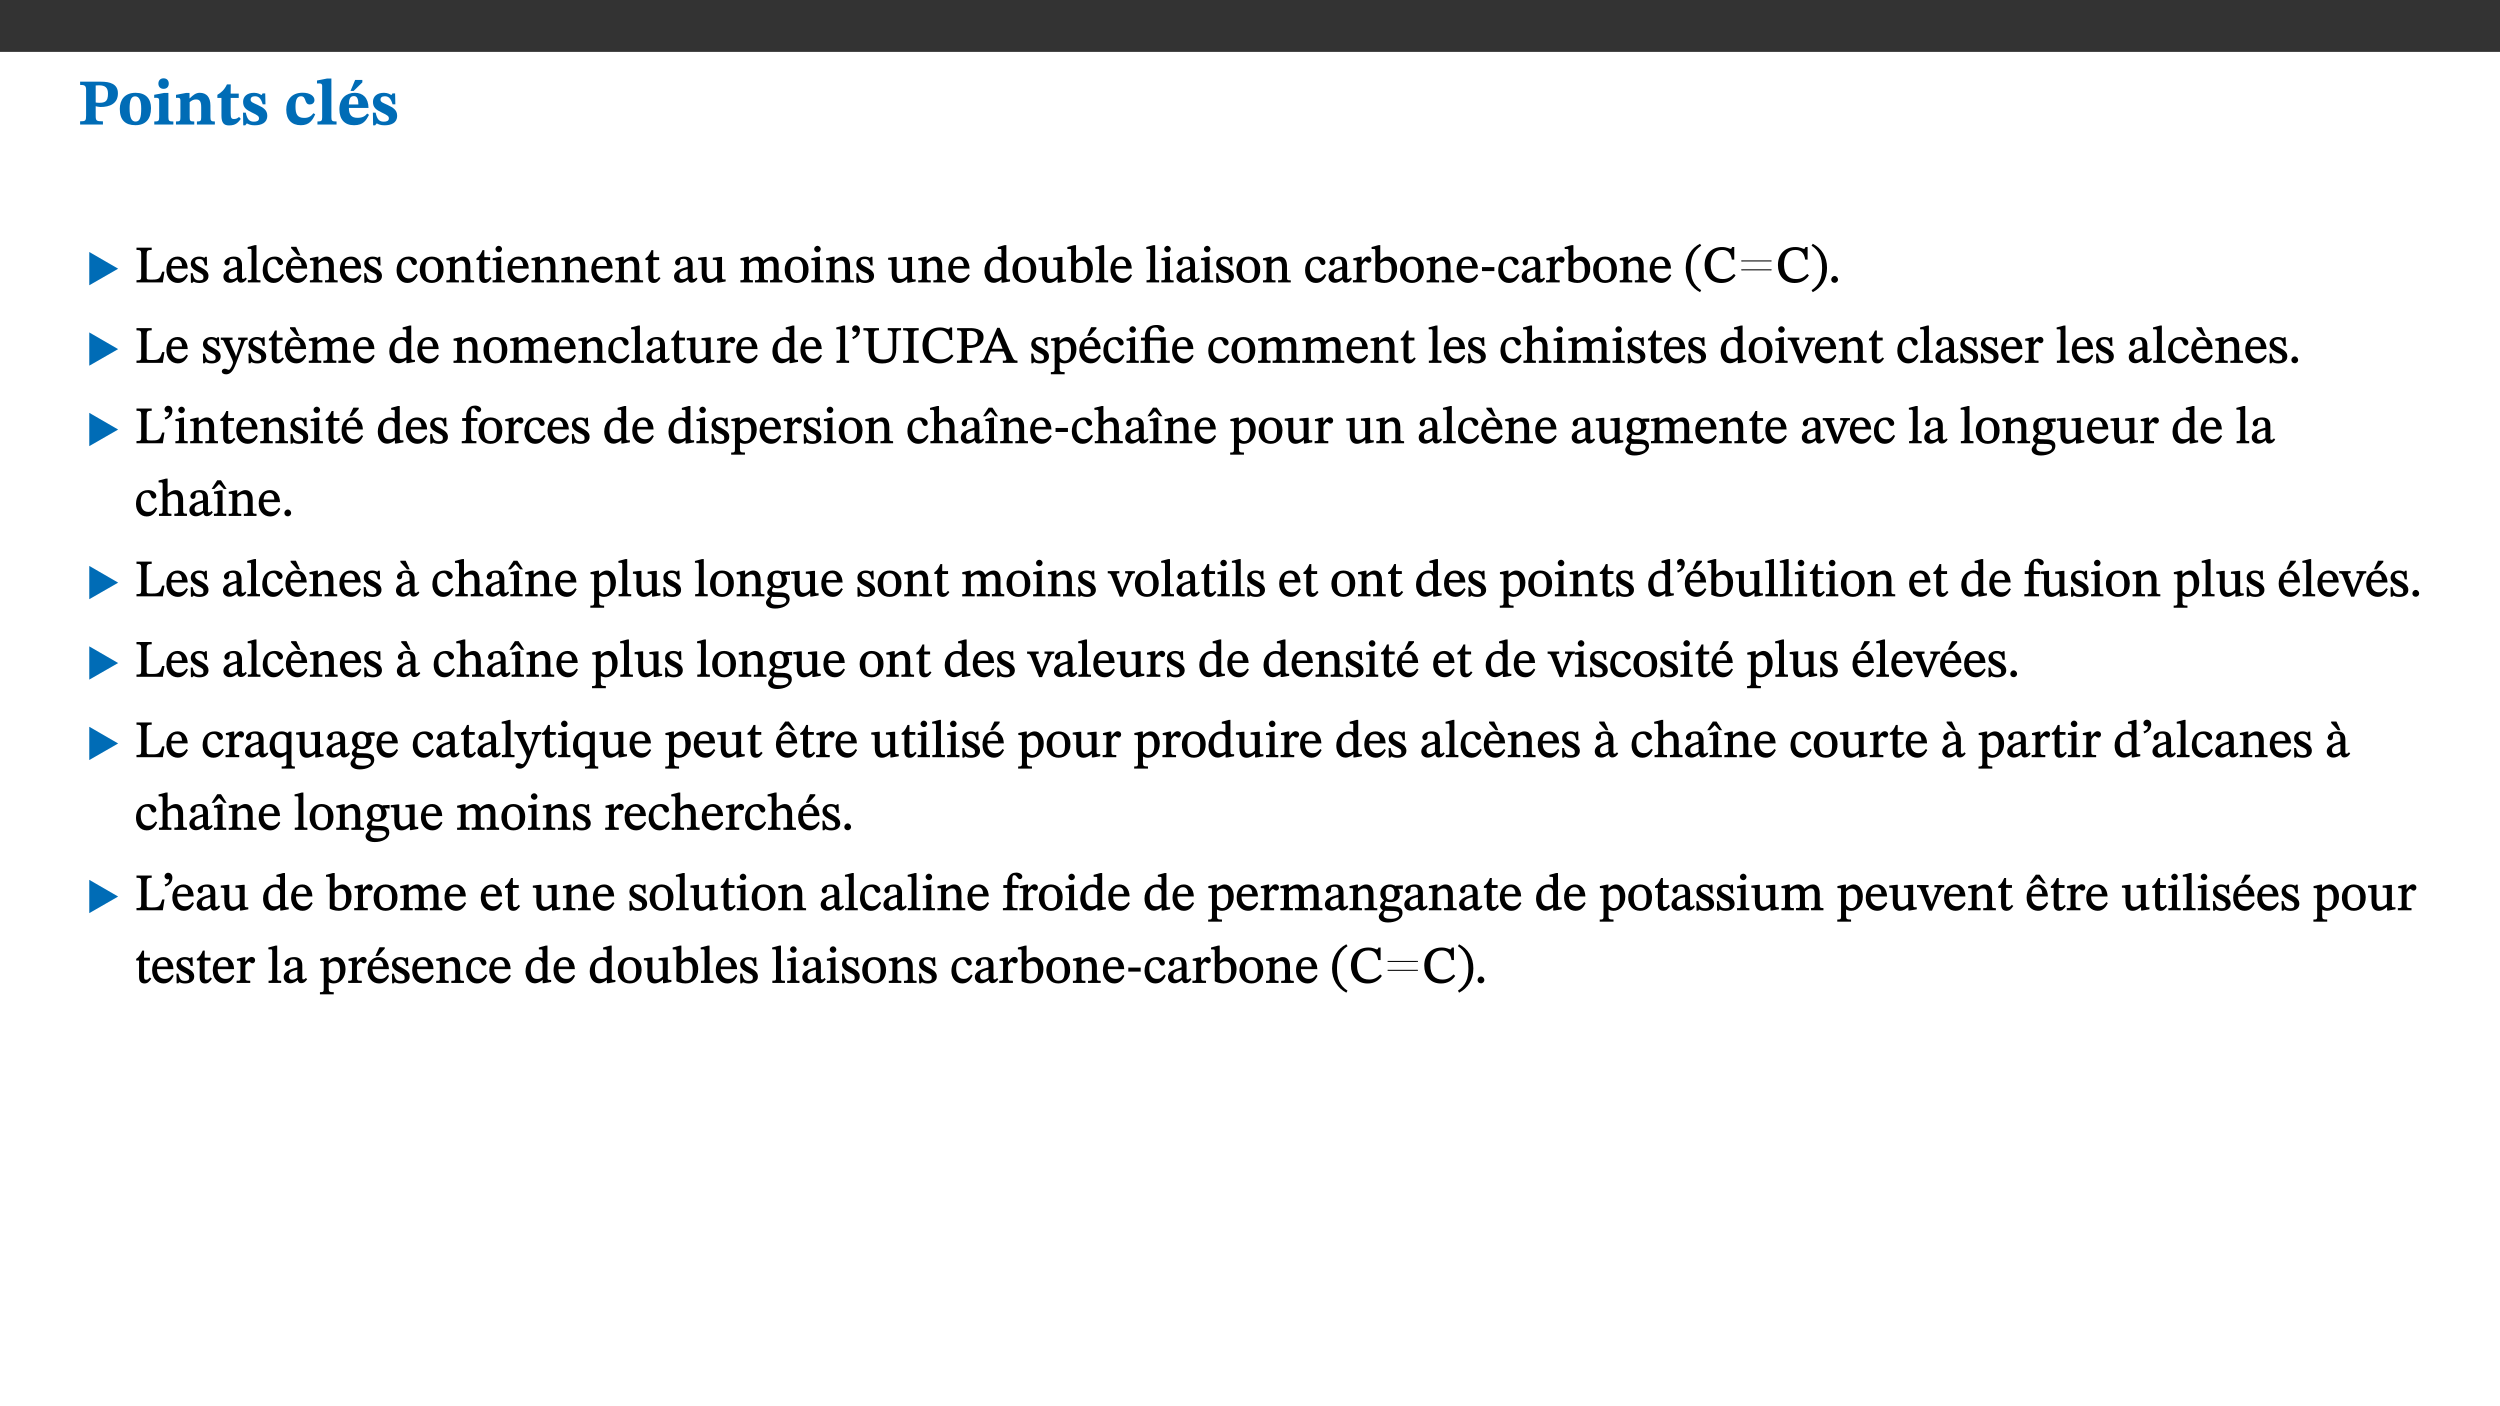 ﻿<?xml version="1.0" encoding="utf-8"?>
<svg xmlns="http://www.w3.org/2000/svg" xmlns:xlink="http://www.w3.org/1999/xlink" viewBox="0 0 960 540" version="1.1">
  <rect x="0" y="0" width="960" height="540" fill="#333333" stroke="none"/>
  <defs>
    <g>
      <symbol overflow="visible" id="glyph0-0">
        <path style="stroke:none;" d="M 7.938 -4.281 L 7.938 -4.688 C 7.938 -7.391 11.922 -9.312 11.922 -12.953 C 11.922 -15.531 9.766 -16.75 7.328 -16.75 C 4.828 -16.75 3.125 -15.234 3.125 -13.234 C 3.125 -12.062 3.594 -11.422 4.391 -11.422 C 4.984 -11.422 5.5 -11.828 5.5 -12.594 C 5.5 -13.531 4.984 -13.562 4.984 -14.375 C 4.984 -15.141 5.656 -15.641 7.109 -15.641 C 8.703 -15.641 9.688 -14.844 9.688 -12.891 C 9.688 -9.062 6.938 -8.156 6.938 -4.938 L 6.938 -4.219 L 7.938 -4.219 Z M 8.875 -1.266 C 8.875 -2.031 8.344 -2.828 7.484 -2.828 C 6.562 -2.828 6.016 -2.062 6.016 -1.266 C 6.016 -0.453 6.5 0.203 7.453 0.203 C 8.344 0.203 8.875 -0.469 8.875 -1.266 Z M 14.75 4.109 L 14.75 -19.625 L 0.25 -19.625 L 0.25 4.188 L 14.75 4.188 Z M 13.453 2.703 L 1.516 2.703 L 1.516 -18.188 L 13.453 -18.188 Z M 13.453 2.703 " />
      </symbol>
      <symbol overflow="visible" id="glyph0-1">
        <path style="stroke:none;" d="M 0.875 -16.359 L 0.875 -15.219 C 2.609 -15.219 3.172 -14.938 3.172 -13.328 L 3.172 -3.516 C 3.172 -1.469 2.969 -1.234 0.875 -1.234 L 0.875 0 L 9.641 0 L 9.641 -1.234 C 7.094 -1.234 6.859 -1.438 6.859 -3.438 L 6.859 -7.031 C 7.406 -6.906 8.125 -6.734 8.719 -6.734 C 12.234 -6.734 15.391 -8 15.391 -12 C 15.391 -15.641 12.266 -16.453 8.875 -16.453 L 0.875 -16.453 Z M 6.859 -15 C 7.359 -15.047 7.625 -15.062 8.078 -15.062 C 10.609 -15.062 11.578 -14.094 11.578 -11.828 C 11.578 -8.875 10.453 -8.344 8.172 -8.344 C 7.453 -8.344 7.219 -8.422 6.859 -8.469 Z M 6.859 -15 " />
      </symbol>
      <symbol overflow="visible" id="glyph0-2">
        <path style="stroke:none;" d="M 6.859 -12.188 C 2.703 -12.188 0.797 -9.484 0.797 -6.016 C 0.797 -1.703 2.906 0.25 6.797 0.25 C 10.688 0.25 12.781 -2.062 12.781 -6.297 C 12.781 -9.859 10.828 -12.188 6.859 -12.188 Z M 6.672 -10.828 C 8.297 -10.828 9.016 -9.188 9.016 -6.094 C 9.016 -2.672 8.5 -1.141 6.859 -1.141 C 5.25 -1.141 4.562 -2.719 4.562 -6.266 C 4.562 -9.094 5.078 -10.828 6.672 -10.828 Z M 6.672 -10.828 " />
      </symbol>
      <symbol overflow="visible" id="glyph0-3">
        <path style="stroke:none;" d="M 7.781 -1.172 C 6.125 -1.172 5.875 -1.438 5.875 -2.875 L 5.875 -12.125 L 4.141 -12.125 L 0.422 -11.422 L 0.422 -10.234 C 0.422 -10.234 0.719 -10.266 1.062 -10.266 C 1.812 -10.266 2.328 -10.234 2.328 -9.125 L 2.328 -2.797 C 2.328 -1.391 2.062 -1.172 0.453 -1.172 L 0.453 0 L 7.781 0 Z M 4.016 -17.75 C 2.75 -17.75 2.031 -16.875 2.031 -15.719 C 2.031 -14.547 2.781 -13.703 4.016 -13.703 C 5.328 -13.703 6.016 -14.547 6.016 -15.734 C 6.016 -16.875 5.328 -17.75 4.016 -17.75 Z M 4.016 -17.75 " />
      </symbol>
      <symbol overflow="visible" id="glyph0-4">
        <path style="stroke:none;" d="M 13.859 -7.266 C 13.859 -10.531 12.344 -12.188 9.734 -12.188 C 8.25 -12.188 7.188 -11.297 5.953 -10.094 L 5.828 -10.094 L 5.828 -12.125 L 4.453 -12.125 L 0.641 -11.406 L 0.641 -10.234 C 0.641 -10.234 0.891 -10.266 1.312 -10.266 C 2 -10.266 2.328 -10.141 2.328 -9.219 L 2.328 -2.844 C 2.328 -1.484 2.25 -1.172 0.625 -1.172 L 0.625 0 L 7.656 0 L 7.656 -1.172 C 6.016 -1.172 5.891 -1.484 5.891 -2.844 L 5.891 -8.594 C 6.609 -9.188 7.281 -9.641 8.297 -9.641 C 9.609 -9.641 10.312 -9.047 10.312 -6.719 L 10.312 -2.844 C 10.312 -1.469 10.141 -1.172 8.672 -1.172 L 8.672 0 L 15.562 0 L 15.562 -1.172 C 14.125 -1.172 13.859 -1.484 13.859 -2.844 Z M 13.859 -7.266 " />
      </symbol>
      <symbol overflow="visible" id="glyph0-5">
        <path style="stroke:none;" d="M 8.844 -2.922 C 8.25 -2.422 7.828 -2.125 6.859 -2.125 C 5.922 -2.125 5.625 -2.5 5.625 -4.312 L 5.625 -10.203 L 8.719 -10.203 L 8.719 -11.891 L 5.625 -11.891 L 5.656 -15.406 L 4.188 -15.406 C 3.172 -13.234 1.906 -12.234 0.516 -11.406 L 0.516 -10.203 L 2.078 -10.203 L 2.078 -3.438 C 2.078 -0.594 3.047 0.344 4.984 0.344 C 7.578 0.344 8.453 -0.766 9.516 -2.156 Z M 8.844 -2.922 " />
      </symbol>
      <symbol overflow="visible" id="glyph0-6">
        <path style="stroke:none;" d="M 0.891 -4.453 L 0.984 0.297 L 1.766 0.297 L 2.297 -0.391 L 2.484 -0.391 C 3.125 -0.078 3.797 0.297 5.328 0.297 C 7.875 0.297 10.203 -0.562 10.203 -3.375 C 10.203 -5.594 8.672 -6.5 6.547 -7.516 C 4.812 -8.344 3.812 -8.547 3.812 -9.609 C 3.812 -10.328 4.312 -10.859 5.484 -10.859 C 6.812 -10.859 7.75 -10.203 8.453 -7.75 L 9.516 -7.75 L 9.422 -11.969 L 8.422 -11.969 L 8.047 -11.344 L 7.906 -11.344 C 7.516 -11.594 6.609 -12.188 5.156 -12.188 C 2.484 -12.188 0.922 -10.797 0.922 -8.719 C 0.922 -6.547 2.109 -5.672 4.219 -4.656 C 6.547 -3.562 7.031 -3.172 7.031 -2.375 C 7.031 -1.438 6.219 -1.094 5.062 -1.094 C 3.266 -1.094 2.453 -2.125 1.953 -4.562 L 0.875 -4.562 Z M 0.891 -4.453 " />
      </symbol>
      <symbol overflow="visible" id="glyph0-7">
        <path style="stroke:none;" d="M 11.219 -4.344 C 10.281 -3.141 9.344 -2.547 7.656 -2.547 C 5 -2.547 4.312 -4.016 4.312 -6.859 C 4.312 -9.484 4.906 -10.859 6.422 -10.859 C 8.672 -10.859 7.516 -7.703 9.812 -7.703 C 10.75 -7.703 11.594 -8.297 11.594 -9.391 C 11.594 -10.922 9.906 -12.219 7.062 -12.219 C 2.781 -12.219 0.766 -9.422 0.766 -5.672 C 0.766 -1.812 2.906 0.266 6.344 0.266 C 9.672 0.266 10.859 -1.688 11.875 -3.922 Z M 11.219 -4.344 " />
      </symbol>
      <symbol overflow="visible" id="glyph0-8">
        <path style="stroke:none;" d="M 7.812 -1.172 C 6.016 -1.172 5.828 -1.438 5.828 -2.844 L 5.828 -17.672 L 4.188 -17.672 L 0.297 -16.906 L 0.297 -15.766 C 0.297 -15.766 0.672 -15.781 1.062 -15.781 C 1.688 -15.781 2.281 -15.766 2.281 -14.812 L 2.281 -2.844 C 2.281 -1.484 2.109 -1.172 0.469 -1.172 L 0.469 0 L 7.812 0 Z M 7.812 -1.172 " />
      </symbol>
      <symbol overflow="visible" id="glyph0-9">
        <path style="stroke:none;" d="M 11.469 -4.219 C 10.656 -3.203 9.672 -2.578 7.734 -2.578 C 5.625 -2.578 4.438 -3.547 4.438 -6.375 L 11.969 -6.375 C 11.922 -10.188 9.859 -12.188 6.734 -12.188 C 3.516 -12.188 0.797 -10.141 0.797 -5.875 C 0.797 -1.938 2.797 0.266 6.422 0.266 C 10.094 0.266 11.078 -1.703 12.172 -3.719 Z M 4.406 -7.609 C 4.516 -10.016 5 -10.922 6.391 -10.922 C 7.703 -10.922 8.078 -9.641 8.078 -7.703 L 4.406 -7.703 Z M 5.109 -12.906 L 6.266 -12.906 L 9.609 -16.188 L 9.609 -17.125 L 6.844 -17.125 L 5.062 -12.906 Z M 5.109 -12.906 " />
      </symbol>
      <symbol overflow="visible" id="glyph1-0">
        <path style="stroke:none;" d="M 6.5 -3.5 L 6.5 -3.828 C 6.5 -6 9.703 -7.547 9.703 -10.484 C 9.703 -12.547 7.844 -13.594 5.891 -13.594 C 3.891 -13.594 2.375 -12.312 2.375 -10.703 C 2.375 -9.766 2.891 -9.188 3.531 -9.188 C 4 -9.188 4.547 -9.562 4.547 -10.188 C 4.547 -10.938 4.125 -10.953 4.125 -11.609 C 4.125 -12.234 4.547 -12.578 5.719 -12.578 C 7 -12.578 7.656 -12 7.656 -10.422 C 7.656 -7.344 5.438 -6.609 5.438 -4.031 L 5.438 -3.391 L 6.5 -3.391 Z M 7.25 -1.078 C 7.25 -1.688 6.719 -2.391 6.016 -2.391 C 5.281 -2.391 4.703 -1.719 4.703 -1.078 C 4.703 -0.422 5.219 0.156 6 0.156 C 6.719 0.156 7.25 -0.438 7.25 -1.078 Z M 11.969 3.25 L 11.969 -15.891 L 0.062 -15.891 L 0.062 3.359 L 11.969 3.359 Z M 10.812 2.047 L 1.328 2.047 L 1.328 -14.625 L 10.672 -14.625 L 10.672 2.047 Z M 10.812 2.047 " />
      </symbol>
      <symbol overflow="visible" id="glyph1-1">
        <path style="stroke:none;" d="M 12.406 -5.375 L 1.5 -11.688 L 1.5 1.094 L 12.594 -5.281 Z M 12.406 -5.375 " />
      </symbol>
      <symbol overflow="visible" id="glyph2-0">
        <path style="stroke:none;" d="M 6.5 -3.5 L 6.5 -3.828 C 6.5 -6 9.703 -7.547 9.703 -10.484 C 9.703 -12.547 7.844 -13.594 5.891 -13.594 C 3.891 -13.594 2.375 -12.312 2.375 -10.703 C 2.375 -9.766 2.891 -9.188 3.531 -9.188 C 4 -9.188 4.547 -9.562 4.547 -10.188 C 4.547 -10.938 4.125 -10.953 4.125 -11.609 C 4.125 -12.234 4.547 -12.578 5.719 -12.578 C 7 -12.578 7.656 -12 7.656 -10.422 C 7.656 -7.344 5.438 -6.609 5.438 -4.031 L 5.438 -3.391 L 6.5 -3.391 Z M 7.25 -1.078 C 7.25 -1.688 6.719 -2.391 6.016 -2.391 C 5.281 -2.391 4.703 -1.719 4.703 -1.078 C 4.703 -0.422 5.219 0.156 6 0.156 C 6.719 0.156 7.25 -0.438 7.25 -1.078 Z M 11.969 3.25 L 11.969 -15.891 L 0.062 -15.891 L 0.062 3.359 L 11.969 3.359 Z M 10.812 2.047 L 1.328 2.047 L 1.328 -14.625 L 10.672 -14.625 L 10.672 2.047 Z M 10.812 2.047 " />
      </symbol>
      <symbol overflow="visible" id="glyph2-1">
        <path style="stroke:none;" d="M 11.312 -4.141 L 10.578 -4.141 C 9.766 -1.688 9.578 -1.094 6.906 -1.094 L 6 -1.094 C 4.828 -1.094 4.609 -1.141 4.609 -2.016 L 4.609 -10.656 C 4.609 -12.219 4.828 -12.484 6.547 -12.484 L 6.547 -13.344 L 0.703 -13.344 L 0.703 -12.484 C 2.438 -12.484 2.516 -12.219 2.516 -10.672 L 2.516 -2.562 C 2.516 -1.016 2.438 -0.859 0.703 -0.859 L 0.703 0 L 10.812 0 L 11.453 -4.141 Z M 11.312 -4.141 " />
      </symbol>
      <symbol overflow="visible" id="glyph2-2">
        <path style="stroke:none;" d="M 8.172 -3.062 C 7.531 -2.234 7.016 -1.547 5.406 -1.547 C 3.812 -1.547 2.406 -2.672 2.406 -5.297 L 8.719 -5.297 C 8.609 -8.203 7.047 -9.922 4.875 -9.922 C 2.547 -9.922 0.531 -8.188 0.531 -4.859 C 0.531 -1.656 2.531 0.203 4.922 0.203 C 6.969 0.203 8.047 -1.172 8.812 -2.75 L 8.234 -3.172 Z M 2.391 -6.156 C 2.547 -8.016 3.234 -8.859 4.578 -8.859 C 6 -8.859 6.516 -7.625 6.547 -6.297 L 2.406 -6.297 Z M 2.391 -6.156 " />
      </symbol>
      <symbol overflow="visible" id="glyph2-3">
        <path style="stroke:none;" d="M 0.641 -3.391 L 0.703 0.156 L 1.297 0.156 L 1.719 -0.297 C 2.234 -0.078 2.828 0.219 3.984 0.219 C 5.781 0.219 7.453 -0.625 7.453 -2.484 C 7.453 -3.969 6.438 -4.797 4.625 -5.75 C 2.953 -6.609 2.328 -7.016 2.328 -7.797 C 2.328 -8.688 2.906 -8.984 3.828 -8.984 C 5.047 -8.984 5.641 -8.531 6.094 -6.516 L 6.891 -6.516 L 6.812 -9.828 L 6.219 -9.828 L 5.875 -9.406 L 5.938 -9.406 C 5.438 -9.641 4.844 -9.922 3.844 -9.922 C 2.125 -9.922 0.656 -8.906 0.656 -7.266 C 0.656 -5.797 1.516 -5.016 3.328 -4.109 L 3.422 -4.062 C 5.281 -3.141 5.516 -2.891 5.516 -1.953 C 5.516 -1.016 4.938 -0.781 3.938 -0.781 C 2.469 -0.781 1.828 -1.328 1.391 -3.531 L 0.641 -3.531 Z M 0.641 -3.391 " />
      </symbol>
      <symbol overflow="visible" id="glyph2-4">
        <path style="stroke:none;" d="M 6 -1.359 C 6.109 -0.484 6.453 0.094 7.328 0.094 C 8.344 0.094 8.906 -0.359 9.641 -1.422 L 9.156 -1.906 C 8.812 -1.516 8.625 -1.359 8.25 -1.359 C 7.828 -1.359 7.766 -1.375 7.766 -2.188 L 7.766 -6.719 C 7.766 -8.781 6.828 -9.922 4.656 -9.922 C 2.484 -9.922 1.016 -8.703 1.016 -7.594 C 1.016 -6.938 1.594 -6.516 1.984 -6.516 C 2.547 -6.516 2.984 -6.938 2.984 -7.547 C 2.984 -8.75 3.062 -9.047 4.203 -9.047 C 5.406 -9.047 5.859 -8.5 5.859 -6.766 L 5.859 -6 C 4.281 -5.5 0.625 -4.844 0.625 -2.219 C 0.625 -0.938 1.594 0.141 3.125 0.141 C 4.406 0.141 5.203 -0.453 6.094 -1.234 L 6.016 -1.234 Z M 5.891 -2.047 C 5.219 -1.5 4.609 -1.219 3.938 -1.219 C 3.094 -1.219 2.625 -1.688 2.625 -2.688 C 2.625 -4.25 4.188 -4.656 5.859 -5.078 L 5.859 -2.016 Z M 5.891 -2.047 " />
      </symbol>
      <symbol overflow="visible" id="glyph2-5">
        <path style="stroke:none;" d="M 5.172 -0.844 C 3.75 -0.844 3.766 -0.969 3.766 -2.125 L 3.766 -14.328 L 3.141 -14.328 L 0.375 -13.594 L 0.375 -12.953 L 0.594 -12.875 C 0.594 -12.875 0.812 -12.875 1.156 -12.875 C 1.656 -12.875 1.859 -12.953 1.859 -12.125 L 1.859 -2.125 C 1.859 -1.016 1.906 -0.844 0.453 -0.844 L 0.453 0 L 5.297 0 L 5.297 -0.844 Z M 5.172 -0.844 " />
      </symbol>
      <symbol overflow="visible" id="glyph2-6">
        <path style="stroke:none;" d="M 8.031 -3.172 C 7.125 -2.016 6.547 -1.547 5.266 -1.547 C 3.203 -1.547 2.344 -3.125 2.344 -5.562 C 2.344 -7.844 3.203 -8.922 4.828 -8.922 C 6.531 -8.922 5.875 -6.656 7.344 -6.656 C 7.906 -6.656 8.312 -7.094 8.312 -7.672 C 8.312 -8.828 7.031 -9.922 5.156 -9.922 C 2.297 -9.922 0.516 -7.75 0.516 -4.625 C 0.516 -1.859 2.156 0.203 4.641 0.203 C 6.766 0.203 7.875 -1.172 8.672 -2.844 L 8.094 -3.266 Z M 8.031 -3.172 " />
      </symbol>
      <symbol overflow="visible" id="glyph2-7">
        <path style="stroke:none;" d="M 8.172 -3.062 C 7.531 -2.234 7.016 -1.547 5.406 -1.547 C 3.812 -1.547 2.406 -2.672 2.406 -5.297 L 8.719 -5.297 C 8.609 -8.203 7.047 -9.922 4.875 -9.922 C 2.547 -9.922 0.531 -8.188 0.531 -4.859 C 0.531 -1.656 2.531 0.203 4.922 0.203 C 6.969 0.203 8.047 -1.172 8.812 -2.75 L 8.234 -3.172 Z M 2.391 -6.156 C 2.547 -8.016 3.234 -8.859 4.578 -8.859 C 6 -8.859 6.516 -7.625 6.547 -6.297 L 2.406 -6.297 Z M 4.5 -13.688 L 2.531 -13.688 L 2.531 -13.141 L 5.062 -10.375 L 6.094 -10.375 L 4.562 -13.688 Z M 4.5 -13.688 " />
      </symbol>
      <symbol overflow="visible" id="glyph2-8">
        <path style="stroke:none;" d="M 9.703 -6.234 C 9.703 -8.531 8.719 -9.922 6.906 -9.922 C 5.656 -9.922 4.688 -9.156 3.641 -8.25 L 3.75 -8.25 L 3.766 -9.859 L 3.188 -9.859 L 0.516 -9.266 L 0.516 -8.562 L 0.734 -8.484 C 0.734 -8.484 0.859 -8.484 1.188 -8.484 C 1.734 -8.484 1.891 -8.453 1.891 -7.734 L 1.891 -2.125 C 1.891 -1.016 1.969 -0.812 0.5 -0.812 L 0.5 0 L 5.312 0 L 5.312 -0.812 C 3.766 -0.812 3.812 -1.016 3.812 -2.125 L 3.812 -7.188 C 4.359 -7.703 5.016 -8.391 6.094 -8.391 C 7 -8.391 7.797 -8.125 7.797 -5.734 L 7.797 -2.125 C 7.797 -1.016 7.875 -0.812 6.312 -0.812 L 6.312 0 L 11.172 0 L 11.172 -0.812 C 9.719 -0.812 9.703 -1.016 9.703 -2.125 Z M 9.703 -6.234 " />
      </symbol>
      <symbol overflow="visible" id="glyph2-9">
        <path style="stroke:none;" d="M 5.141 -9.922 C 2.453 -9.922 0.531 -7.828 0.531 -4.938 C 0.531 -1.719 2.344 0.203 5.141 0.203 C 7.734 0.203 9.688 -1.672 9.688 -5.016 C 9.688 -7.969 7.875 -9.922 5.141 -9.922 Z M 5.062 -8.906 C 6.828 -8.906 7.594 -7.375 7.594 -4.922 C 7.594 -1.672 6.859 -0.859 5.219 -0.859 C 3.5 -0.844 2.656 -2.031 2.656 -5.203 C 2.656 -7.75 3.547 -8.906 5.062 -8.906 Z M 5.062 -8.906 " />
      </symbol>
      <symbol overflow="visible" id="glyph2-10">
        <path style="stroke:none;" d="M 5.734 -2.016 C 5.234 -1.453 5.078 -1.234 4.438 -1.234 C 3.672 -1.234 3.609 -1.578 3.609 -2.984 L 3.609 -8.594 L 5.859 -8.594 L 5.859 -9.688 L 3.609 -9.688 L 3.625 -12.406 L 2.906 -12.406 C 2.125 -10.578 1.578 -9.844 0.594 -9.25 L 0.594 -8.594 L 1.688 -8.594 L 1.688 -2.438 C 1.688 -0.641 2.406 0.203 3.75 0.203 C 5.016 0.203 5.516 -0.438 6.391 -1.641 L 5.812 -2.109 Z M 5.734 -2.016 " />
      </symbol>
      <symbol overflow="visible" id="glyph2-11">
        <path style="stroke:none;" d="M 2.891 -14.062 C 2.188 -14.062 1.609 -13.406 1.609 -12.812 C 1.609 -12.188 2.219 -11.547 2.891 -11.547 C 3.578 -11.547 4.141 -12.188 4.141 -12.812 C 4.141 -13.406 3.578 -14.062 2.891 -14.062 Z M 5.125 -0.812 C 3.781 -0.812 3.812 -0.969 3.812 -2.125 L 3.812 -9.859 L 3.172 -9.859 L 0.516 -9.281 L 0.516 -8.594 L 0.734 -8.5 C 0.734 -8.5 0.875 -8.5 1.156 -8.5 C 1.734 -8.5 1.891 -8.547 1.891 -7.688 L 1.891 -2.125 C 1.891 -1 1.969 -0.812 0.5 -0.812 L 0.5 0 L 5.234 0 L 5.234 -0.812 Z M 5.125 -0.812 " />
      </symbol>
      <symbol overflow="visible" id="glyph2-12">
        <path style="stroke:none;" d="M 10.75 -1.156 L 10.562 -1.156 C 9.609 -1.156 9.484 -1.156 9.484 -2.328 L 9.484 -9.781 L 8.891 -9.781 L 5.953 -9.484 L 5.953 -8.672 C 7.375 -8.672 7.562 -8.688 7.562 -7.625 L 7.562 -2.453 C 6.812 -1.797 6.281 -1.328 5.266 -1.328 C 4.219 -1.328 3.578 -1.797 3.578 -3.828 L 3.578 -9.781 L 3.031 -9.781 L 0.312 -9.469 L 0.312 -8.672 C 1.531 -8.641 1.672 -8.688 1.672 -7.609 L 1.672 -3.562 C 1.672 -0.859 2.766 0.203 4.422 0.203 C 5.703 0.203 6.719 -0.438 7.734 -1.438 L 7.656 -1.438 L 7.656 0.094 L 8.234 0.094 L 10.875 -0.375 L 10.875 -1.156 Z M 10.75 -1.156 " />
      </symbol>
      <symbol overflow="visible" id="glyph2-13">
        <path style="stroke:none;" d="M 3.766 -7.156 C 4.344 -7.688 5.141 -8.391 6.172 -8.391 C 7.094 -8.391 7.625 -8.062 7.625 -6.375 L 7.625 -2.438 C 7.625 -1.031 7.656 -0.844 6.094 -0.844 L 6.094 0 L 11.078 0 L 11.078 -0.844 C 9.516 -0.844 9.547 -1.062 9.547 -2.438 L 9.547 -7.219 C 10.156 -7.75 10.891 -8.391 11.719 -8.391 C 12.656 -8.391 13.281 -8.062 13.281 -6.25 L 13.281 -2.438 C 13.281 -1.219 13.375 -0.844 11.875 -0.844 L 11.875 0 L 16.641 0 L 16.641 -0.844 C 15.141 -0.844 15.203 -1.172 15.203 -2.438 L 15.203 -6.5 C 15.203 -8.906 14.062 -9.922 12.516 -9.922 C 11.453 -9.922 10.344 -9.297 9.281 -8.266 L 9.344 -8.266 C 8.984 -9.078 8.188 -9.922 7.047 -9.922 C 5.703 -9.922 4.688 -9.141 3.641 -8.25 L 3.75 -8.25 L 3.75 -9.859 L 3.141 -9.859 L 0.516 -9.266 L 0.516 -8.562 L 0.734 -8.484 C 0.734 -8.484 0.891 -8.484 1.188 -8.484 C 1.75 -8.484 1.891 -8.422 1.891 -7.703 L 1.891 -2.125 C 1.891 -0.938 1.891 -0.844 0.5 -0.844 L 0.5 0 L 5.297 0 L 5.297 -0.844 C 3.938 -0.844 3.812 -0.938 3.812 -2.047 L 3.812 -7.172 Z M 3.766 -7.156 " />
      </symbol>
      <symbol overflow="visible" id="glyph2-14">
        <path style="stroke:none;" d="M 10.359 -0.484 L 10.359 -1.156 L 9.828 -1.156 C 9.078 -1.156 8.938 -1.219 8.938 -2.25 L 8.938 -14.328 L 8.281 -14.328 L 5.641 -13.594 L 5.641 -12.922 L 5.859 -12.844 C 5.859 -12.844 6.109 -12.844 6.297 -12.844 C 7.078 -12.844 7.031 -12.797 7.031 -11.906 L 7.031 -9.547 C 6.641 -9.734 5.891 -9.922 5.234 -9.922 C 2.734 -9.922 0.516 -7.766 0.516 -4.484 C 0.516 -1.938 1.812 0.156 4.062 0.156 C 5.375 0.156 6.469 -0.641 7.188 -1.281 L 7.094 -1.281 L 7.094 0.094 L 7.688 0.094 L 10.359 -0.375 Z M 7.078 -2.234 C 6.375 -1.75 5.938 -1.531 5 -1.531 C 3.312 -1.531 2.516 -2.516 2.516 -5.266 C 2.516 -7.766 3.531 -8.859 5.203 -8.859 C 6.438 -8.859 6.875 -8.203 7.031 -7.391 L 7.031 -2.219 Z M 7.078 -2.234 " />
      </symbol>
      <symbol overflow="visible" id="glyph2-15">
        <path style="stroke:none;" d="M 3.25 -14.328 L 2.734 -14.328 L 0.016 -13.594 L 0.016 -12.922 L 0.234 -12.844 C 0.234 -12.844 0.391 -12.844 0.719 -12.844 C 1.469 -12.844 1.453 -12.812 1.453 -11.906 L 1.453 -0.656 C 1.969 -0.375 3.234 0.203 4.922 0.203 C 7.688 0.203 9.828 -1.797 9.828 -5.359 C 9.828 -7.953 8.344 -9.922 6.375 -9.922 C 5.047 -9.922 3.906 -9.031 3.234 -8.234 L 3.359 -8.234 L 3.359 -14.328 Z M 3.328 -7.125 C 3.688 -7.609 4.484 -8.312 5.5 -8.312 C 7.391 -8.312 7.75 -6.641 7.75 -4.719 C 7.75 -2.516 7.172 -0.875 5.281 -0.875 C 4.219 -0.875 3.703 -1.312 3.359 -1.734 L 3.359 -7.172 Z M 3.328 -7.125 " />
      </symbol>
      <symbol overflow="visible" id="glyph2-16">
        <path style="stroke:none;" d="M 3.641 -9.859 L 3.172 -9.859 L 0.562 -9.25 L 0.562 -8.562 L 0.781 -8.484 C 0.781 -8.484 0.922 -8.484 1.312 -8.484 C 2.031 -8.484 1.891 -8.25 1.891 -7.531 L 1.891 -2.047 C 1.891 -0.938 1.891 -0.844 0.438 -0.844 L 0.438 0 L 5.672 0 L 5.672 -0.844 C 4.062 -0.844 3.812 -0.891 3.812 -2.156 L 3.812 -6.672 C 4.25 -7.406 4.797 -8.203 5.266 -8.203 C 5.5 -8.203 5.891 -7.531 6.547 -7.531 C 7 -7.531 7.547 -7.969 7.547 -8.719 C 7.547 -9.406 7.047 -9.984 6.281 -9.984 C 5.312 -9.984 4.625 -9.25 3.625 -7.812 L 3.766 -7.812 L 3.766 -9.859 Z M 3.641 -9.859 " />
      </symbol>
      <symbol overflow="visible" id="glyph2-17">
        <path style="stroke:none;" d="M 5.5 -4.469 L 5.5 -5.891 L 0.75 -5.891 L 0.75 -4.344 L 5.5 -4.344 Z M 5.5 -4.469 " />
      </symbol>
      <symbol overflow="visible" id="glyph2-18">
        <path style="stroke:none;" d="M 0.453 -5.578 C 0.453 -1.188 2.594 2.016 5.938 3.75 L 6.375 2.969 C 3.391 1.016 2.344 -1.578 2.344 -5.578 C 2.344 -9.547 3.391 -12.125 6.391 -14.109 L 5.938 -14.844 C 2.594 -13.125 0.453 -9.922 0.453 -5.578 Z M 0.453 -5.578 " />
      </symbol>
      <symbol overflow="visible" id="glyph2-19">
        <path style="stroke:none;" d="M 12.016 -3.188 C 10.891 -1.969 9.656 -1.297 7.828 -1.297 C 5.016 -1.297 3.188 -2.875 3.188 -6.859 C 3.188 -10.406 4.688 -12.469 7.547 -12.469 C 9.609 -12.469 10.875 -11.5 11.328 -8.766 L 12.25 -8.766 L 12.25 -13.594 L 11.453 -13.594 C 11.203 -13.141 11.172 -12.875 10.859 -12.875 C 10.359 -12.875 9.625 -13.594 7.531 -13.594 C 3.703 -13.594 0.859 -11 0.859 -6.656 C 0.859 -2.766 3.141 0.219 7.25 0.219 C 9.859 0.219 11.594 -0.969 12.75 -2.703 L 12.094 -3.281 Z M 12.016 -3.188 " />
      </symbol>
      <symbol overflow="visible" id="glyph2-20">
        <path style="stroke:none;" d="M 6.359 -5.578 C 6.359 -9.922 4.219 -13.125 0.875 -14.844 L 0.422 -14.109 C 3.422 -12.125 4.469 -9.547 4.469 -5.578 C 4.469 -1.578 3.422 1.016 0.438 2.969 L 0.875 3.75 C 4.219 2.016 6.359 -1.188 6.359 -5.578 Z M 6.359 -5.578 " />
      </symbol>
      <symbol overflow="visible" id="glyph2-21">
        <path style="stroke:none;" d="M 3.75 -1.094 C 3.75 -1.75 3.203 -2.469 2.453 -2.469 C 1.719 -2.469 1.141 -1.766 1.141 -1.109 C 1.141 -0.438 1.656 0.156 2.438 0.156 C 3.203 0.156 3.75 -0.484 3.75 -1.094 Z M 3.75 -1.094 " />
      </symbol>
      <symbol overflow="visible" id="glyph2-22">
        <path style="stroke:none;" d="M 9.828 -9.688 L 6.297 -9.688 L 6.297 -8.844 C 7.094 -8.844 7.406 -8.859 7.406 -8.469 C 7.406 -8.312 7.344 -8.125 7.312 -7.969 L 5.438 -2.266 L 5.5 -2.266 L 5.234 -3.172 L 3.281 -7.547 C 3.172 -7.828 3.016 -8.172 3.016 -8.406 C 3.016 -8.766 3.125 -8.828 4.141 -8.828 L 4.141 -9.688 L -0.375 -9.688 L -0.375 -8.844 C 0.484 -8.844 0.625 -8.703 0.812 -8.25 L 3.75 -1.859 C 3.984 -1.312 4.344 -0.484 4.344 -0.219 C 4.344 0.359 3.344 2.688 2.703 2.688 C 2.219 2.688 1.797 2.25 1.094 2.25 C 0.562 2.25 0.016 2.656 0.016 3.25 C 0.016 4 0.734 4.406 1.641 4.406 C 3.25 4.406 4.344 3.25 5.453 0.312 L 8.562 -7.844 C 8.844 -8.625 9.031 -8.844 9.938 -8.844 L 9.938 -9.688 Z M 9.828 -9.688 " />
      </symbol>
      <symbol overflow="visible" id="glyph2-23">
        <path style="stroke:none;" d="M 1.25 -9.141 C 2.094 -9.516 3.828 -10.281 3.828 -12.516 C 3.828 -13.594 3.188 -14.406 2.188 -14.406 C 1.391 -14.406 0.812 -13.719 0.812 -13.062 C 0.812 -12.484 1.281 -11.875 2.047 -11.875 C 2.266 -11.875 2.438 -11.891 2.531 -11.938 C 2.531 -10.578 1.75 -10.219 0.844 -9.844 L 1.188 -9.109 Z M 1.25 -9.141 " />
      </symbol>
      <symbol overflow="visible" id="glyph2-24">
        <path style="stroke:none;" d="M 14.625 -13.344 L 9.609 -13.344 L 9.609 -12.484 C 11.422 -12.484 11.469 -12.156 11.469 -10.062 L 11.469 -5.047 C 11.469 -2.297 10.531 -1.281 7.922 -1.281 C 5.078 -1.281 4.297 -2.531 4.297 -5.125 L 4.297 -10.75 C 4.297 -12.25 4.438 -12.484 6.25 -12.484 L 6.25 -13.344 L 0.266 -13.344 L 0.266 -12.484 C 1.969 -12.484 2.219 -12.25 2.219 -10.859 L 2.219 -5.094 C 2.219 -1.391 3.906 0.234 7.438 0.234 C 11.203 0.234 12.875 -1.688 12.875 -5.312 L 12.875 -10.125 C 12.875 -12.172 12.906 -12.484 14.734 -12.484 L 14.734 -13.344 Z M 14.625 -13.344 " />
      </symbol>
      <symbol overflow="visible" id="glyph2-25">
        <path style="stroke:none;" d="M 2.516 -2.734 C 2.516 -1.016 2.469 -0.859 0.531 -0.859 L 0.531 0 L 6.531 0 L 6.531 -0.859 C 4.641 -0.859 4.578 -1.016 4.578 -2.734 L 4.578 -10.578 C 4.578 -12.125 4.516 -12.484 6.531 -12.484 L 6.531 -13.344 L 0.531 -13.344 L 0.531 -12.484 C 2.562 -12.484 2.516 -12.125 2.516 -10.578 Z M 2.516 -2.734 " />
      </symbol>
      <symbol overflow="visible" id="glyph2-26">
        <path style="stroke:none;" d="M 0.812 -13.203 L 0.812 -12.484 C 2.234 -12.484 2.516 -12.391 2.516 -11.219 L 2.516 -2.656 C 2.516 -0.969 2.438 -0.859 0.734 -0.859 L 0.734 0 L 6.609 0 L 6.609 -0.859 C 4.875 -0.859 4.609 -0.938 4.609 -2.562 L 4.609 -5.781 C 4.703 -5.75 5.219 -5.703 5.625 -5.703 C 8.234 -5.703 10.953 -6.797 10.953 -9.906 C 10.953 -12.547 8.469 -13.344 5.922 -13.344 L 0.812 -13.344 Z M 4.484 -12.234 C 4.906 -12.266 5.281 -12.312 5.672 -12.312 C 7.828 -12.312 8.719 -11.422 8.719 -9.625 C 8.719 -7.312 7.703 -6.766 5.562 -6.766 C 5.156 -6.766 4.703 -6.812 4.609 -6.828 L 4.609 -12.234 Z M 4.484 -12.234 " />
      </symbol>
      <symbol overflow="visible" id="glyph2-27">
        <path style="stroke:none;" d="M 14.344 -0.125 L 14.344 -0.859 C 13.141 -0.859 12.875 -1.172 12.297 -2.484 L 7.516 -13.453 L 6.547 -13.453 L 2.266 -3.312 C 1.312 -1.031 1.172 -0.859 -0.078 -0.859 L -0.078 0 L 4.359 0 L 4.359 -0.859 C 3.312 -0.859 3.031 -0.844 3.031 -1.391 C 3.031 -1.75 3.125 -2.047 3.25 -2.375 L 4.078 -4.359 L 9.047 -4.359 L 9.766 -2.688 C 10.016 -2.094 10.094 -1.734 10.094 -1.453 C 10.094 -0.75 9.469 -0.859 8.719 -0.859 L 8.719 0 L 14.344 0 Z M 8.828 -5.422 L 4.5 -5.422 L 6.656 -10.734 L 6.531 -10.734 L 8.625 -5.422 Z M 8.828 -5.422 " />
      </symbol>
      <symbol overflow="visible" id="glyph2-28">
        <path style="stroke:none;" d="M 3.5 -9.859 L 3.016 -9.859 L 0.359 -9.281 L 0.359 -8.594 L 0.578 -8.5 C 0.578 -8.5 0.875 -8.5 1.141 -8.5 C 1.797 -8.5 1.75 -8.359 1.75 -7.609 L 1.75 2.25 C 1.75 3.359 1.688 3.562 0.297 3.562 L 0.297 4.375 L 5.594 4.375 L 5.594 3.547 C 3.922 3.547 3.672 3.422 3.672 2.125 L 3.672 -0.359 L 3.578 -0.359 C 4.109 0 4.875 0.203 5.641 0.203 C 8.031 0.203 10.125 -1.938 10.125 -5.312 C 10.125 -7.922 8.625 -9.922 6.656 -9.922 C 5.484 -9.922 4.422 -9.266 3.484 -8.188 L 3.625 -8.188 L 3.625 -9.859 Z M 3.625 -7.125 C 4 -7.625 4.781 -8.312 5.844 -8.312 C 7.312 -8.312 8.047 -7.266 8.047 -4.766 C 8.047 -1.984 7.125 -0.844 5.734 -0.844 C 4.625 -0.844 4 -1.688 3.672 -2.078 L 3.672 -7.172 Z M 3.625 -7.125 " />
      </symbol>
      <symbol overflow="visible" id="glyph2-29">
        <path style="stroke:none;" d="M 8.172 -3.062 C 7.531 -2.234 7.016 -1.547 5.406 -1.547 C 3.812 -1.547 2.406 -2.672 2.406 -5.297 L 8.719 -5.297 C 8.609 -8.203 7.047 -9.922 4.875 -9.922 C 2.547 -9.922 0.531 -8.188 0.531 -4.859 C 0.531 -1.656 2.531 0.203 4.922 0.203 C 6.969 0.203 8.047 -1.172 8.812 -2.75 L 8.234 -3.172 Z M 2.391 -6.156 C 2.547 -8.016 3.234 -8.859 4.578 -8.859 C 6 -8.859 6.516 -7.625 6.547 -6.297 L 2.406 -6.297 Z M 3.75 -10.375 L 4.562 -10.375 L 7.109 -13.141 L 7.109 -13.688 L 5.062 -13.688 L 3.531 -10.375 Z M 3.75 -10.375 " />
      </symbol>
      <symbol overflow="visible" id="glyph2-30">
        <path style="stroke:none;" d="M 11.328 -0.844 C 9.906 -0.844 9.922 -1 9.922 -2.125 L 9.922 -9.859 L 9.281 -9.859 L 7.156 -9.688 L 3.844 -9.688 L 3.844 -10.75 C 3.844 -12.953 4.516 -13.562 5.891 -13.562 C 6.578 -13.562 6.891 -13.5 7.109 -12.922 C 7.375 -12.328 7.766 -11.75 8.359 -11.75 C 8.969 -11.75 9.438 -12.234 9.438 -12.797 C 9.438 -13.906 8.125 -14.547 6.391 -14.547 C 4.484 -14.547 3.203 -13.781 2.672 -12.922 C 2.109 -12.031 1.891 -11.078 1.891 -9.688 L 0.375 -9.688 L 0.375 -8.594 L 1.891 -8.594 L 1.891 -2.484 C 1.891 -0.938 1.812 -0.812 0.219 -0.812 L 0.219 0 L 5.562 0 L 5.562 -0.812 C 4.047 -0.812 3.844 -0.953 3.844 -2.484 L 3.844 -8.594 L 7.594 -8.594 C 7.969 -8.484 8.016 -8.312 8.016 -7.656 L 8.016 -2.125 C 8.016 -1.078 8.062 -0.844 6.609 -0.844 L 6.609 0 L 11.453 0 L 11.453 -0.844 Z M 11.328 -0.844 " />
      </symbol>
      <symbol overflow="visible" id="glyph2-31">
        <path style="stroke:none;" d="M 3.719 -7.188 C 4.703 -8.094 5.344 -8.391 6.109 -8.391 C 7.734 -8.391 7.812 -7.125 7.812 -5.5 L 7.812 -2.047 C 7.812 -1.094 7.875 -0.844 6.359 -0.844 L 6.359 0 L 11.203 0 L 11.203 -0.844 C 9.828 -0.844 9.719 -1.078 9.719 -2.125 L 9.719 -6.094 C 9.719 -7.734 9.219 -9.922 6.938 -9.922 C 5.875 -9.922 4.859 -9.422 3.641 -8.281 L 3.766 -8.281 L 3.766 -14.328 L 3.109 -14.328 L 0.297 -13.594 L 0.297 -12.922 L 0.516 -12.844 C 0.516 -12.844 0.703 -12.844 1.016 -12.844 C 1.547 -12.844 1.859 -12.875 1.859 -12.172 L 1.859 -1.969 C 1.859 -0.859 1.641 -0.844 0.453 -0.844 L 0.453 0 L 5.234 0 L 5.234 -0.844 C 3.75 -0.844 3.766 -1.016 3.766 -2.047 L 3.766 -7.219 Z M 3.719 -7.188 " />
      </symbol>
      <symbol overflow="visible" id="glyph2-32">
        <path style="stroke:none;" d="M 9.922 -9.688 L 6.297 -9.688 L 6.297 -8.844 C 7.156 -8.844 7.438 -8.859 7.438 -8.422 C 7.438 -8.109 7.312 -7.875 7.297 -7.766 L 5.578 -3.266 L 5.203 -2.188 L 5.266 -2.188 L 4.922 -3.25 L 3.234 -7.688 C 3.109 -7.969 3.031 -8.203 3.031 -8.469 C 3.031 -8.781 3.172 -8.844 4.062 -8.844 L 4.062 -9.688 L -0.391 -9.688 L -0.391 -8.844 C 0.594 -8.844 0.703 -8.75 1.219 -7.516 L 4.219 0.125 L 5.359 0.125 L 8.547 -7.656 C 8.938 -8.688 9.141 -8.844 10.047 -8.844 L 10.047 -9.688 Z M 9.922 -9.688 " />
      </symbol>
      <symbol overflow="visible" id="glyph2-33">
        <path style="stroke:none;" d="M 0.375 -9.547 L 0.375 -8.594 L 1.891 -8.594 L 1.891 -2.484 C 1.891 -0.938 1.812 -0.844 0.219 -0.844 L 0.219 0 L 5.844 0 L 5.844 -0.844 C 4.062 -0.844 3.812 -0.938 3.812 -2.484 L 3.812 -8.594 L 6.234 -8.594 L 6.234 -9.688 L 3.812 -9.688 L 3.812 -11.312 C 3.812 -12.984 3.906 -13.469 4.641 -13.469 C 5.641 -13.469 5.734 -11.953 6.734 -11.953 C 7.188 -11.953 7.672 -12.344 7.672 -12.922 C 7.672 -13.828 6.609 -14.469 5.312 -14.469 C 3.922 -14.469 3.109 -13.891 2.562 -12.969 C 2.047 -12.047 1.891 -11.062 1.891 -9.688 L 0.375 -9.688 Z M 0.375 -9.547 " />
      </symbol>
      <symbol overflow="visible" id="glyph2-34">
        <path style="stroke:none;" d="M 5.203 -10.594 L 3.203 -13.688 L 1.75 -13.688 L -0.375 -10.375 L 0.672 -10.375 L 2.484 -12.25 L 4.281 -10.375 L 5.359 -10.375 Z M 5.125 -0.812 C 3.781 -0.812 3.812 -0.969 3.812 -2.125 L 3.812 -9.859 L 3.172 -9.859 L 0.516 -9.281 L 0.516 -8.594 L 0.734 -8.5 C 0.734 -8.5 0.875 -8.5 1.156 -8.5 C 1.734 -8.5 1.891 -8.547 1.891 -7.688 L 1.891 -2.125 C 1.891 -1 1.969 -0.812 0.5 -0.812 L 0.5 0 L 5.234 0 L 5.234 -0.812 Z M 5.125 -0.812 " />
      </symbol>
      <symbol overflow="visible" id="glyph2-35">
        <path style="stroke:none;" d="M 2.453 -3.891 C 1.516 -3.172 0.781 -2.234 0.781 -1.516 C 0.781 -0.953 1.25 -0.344 1.891 -0.016 L 1.891 -0.062 C 0.859 0.938 0.281 1.719 0.281 2.375 C 0.281 3.469 1.188 4.688 3.812 4.688 C 6.312 4.688 9.391 3.641 9.391 0.969 C 9.391 -1.312 7.344 -1.531 4.844 -1.531 C 3.016 -1.531 2.609 -1.594 2.609 -2.188 C 2.609 -2.531 2.891 -3.172 3.047 -3.391 C 3.531 -3.234 4.078 -3.109 4.719 -3.109 C 6.812 -3.109 8.359 -4.406 8.359 -6.25 C 8.359 -7.25 7.891 -8.016 7.656 -8.344 L 7.656 -8.266 L 9.516 -8.203 L 9.516 -9.578 L 6.828 -9.422 L 6.906 -9.203 C 6.906 -9.203 5.938 -9.922 4.625 -9.922 C 2.516 -9.922 0.875 -8.531 0.875 -6.531 C 0.875 -5.234 1.5 -4.297 2.406 -3.766 L 2.406 -3.859 Z M 4.484 -8.938 C 5.75 -8.938 6.328 -7.984 6.328 -6.375 C 6.328 -4.484 5.734 -4.062 4.734 -4.062 C 3.453 -4.062 2.891 -4.906 2.891 -6.609 C 2.891 -8.281 3.453 -8.938 4.484 -8.938 Z M 2.531 0.203 C 2.812 0.203 3.188 0.219 4.781 0.234 C 6.109 0.266 8.109 0.094 8.109 1.531 C 8.109 2.391 7.312 3.281 4.953 3.281 C 2.922 3.281 2.094 2.844 2.094 1.688 C 2.094 1.281 2.188 0.891 2.594 0.203 Z M 2.531 0.203 " />
      </symbol>
      <symbol overflow="visible" id="glyph2-36">
        <path style="stroke:none;" d="M 6 -1.359 C 6.109 -0.484 6.453 0.094 7.328 0.094 C 8.344 0.094 8.906 -0.359 9.641 -1.422 L 9.156 -1.906 C 8.812 -1.516 8.625 -1.359 8.25 -1.359 C 7.828 -1.359 7.766 -1.375 7.766 -2.188 L 7.766 -6.719 C 7.766 -8.781 6.828 -9.922 4.656 -9.922 C 2.484 -9.922 1.016 -8.703 1.016 -7.594 C 1.016 -6.938 1.594 -6.516 1.984 -6.516 C 2.547 -6.516 2.984 -6.938 2.984 -7.547 C 2.984 -8.75 3.062 -9.047 4.203 -9.047 C 5.406 -9.047 5.859 -8.5 5.859 -6.766 L 5.859 -6 C 4.281 -5.5 0.625 -4.844 0.625 -2.219 C 0.625 -0.938 1.594 0.141 3.125 0.141 C 4.406 0.141 5.203 -0.453 6.094 -1.234 L 6.016 -1.234 Z M 5.891 -2.047 C 5.219 -1.5 4.609 -1.219 3.938 -1.219 C 3.094 -1.219 2.625 -1.688 2.625 -2.688 C 2.625 -4.25 4.188 -4.656 5.859 -5.078 L 5.859 -2.016 Z M 4.281 -13.688 L 2.312 -13.688 L 2.312 -13.141 L 4.844 -10.375 L 5.875 -10.375 L 4.344 -13.688 Z M 4.281 -13.688 " />
      </symbol>
      <symbol overflow="visible" id="glyph2-37">
        <path style="stroke:none;" d="M 10.219 4.266 L 10.219 3.562 C 8.984 3.562 8.906 3.359 8.906 2.344 L 8.906 -9.844 L 7.969 -9.844 L 7.469 -9.219 C 6.75 -9.703 6 -9.922 5.156 -9.922 C 2.625 -9.922 0.516 -7.688 0.516 -4.5 C 0.516 -1.734 1.969 0.156 4.047 0.156 C 5.344 0.156 6.281 -0.516 7.109 -1.25 L 7 -1.25 L 7 2.125 C 7 3.359 6.891 3.562 5.141 3.562 L 5.141 4.375 L 10.219 4.375 Z M 7.031 -2.266 C 6.469 -1.812 5.969 -1.547 5 -1.547 C 3.016 -1.547 2.484 -3.094 2.484 -5.266 C 2.484 -7.75 3.469 -8.859 5.141 -8.859 C 6.203 -8.859 6.734 -8.406 7 -7.406 L 7 -2.234 Z M 7.031 -2.266 " />
      </symbol>
      <symbol overflow="visible" id="glyph2-38">
        <path style="stroke:none;" d="M 8.172 -3.062 C 7.531 -2.234 7.016 -1.547 5.406 -1.547 C 3.812 -1.547 2.406 -2.672 2.406 -5.297 L 8.719 -5.297 C 8.609 -8.203 7.047 -9.922 4.875 -9.922 C 2.547 -9.922 0.531 -8.188 0.531 -4.859 C 0.531 -1.656 2.531 0.203 4.922 0.203 C 6.969 0.203 8.047 -1.172 8.812 -2.75 L 8.234 -3.172 Z M 2.391 -6.156 C 2.547 -8.016 3.234 -8.859 4.578 -8.859 C 6 -8.859 6.516 -7.625 6.547 -6.297 L 2.406 -6.297 Z M 7.703 -10.594 L 5.531 -13.688 L 4.078 -13.688 L 1.734 -10.375 L 2.828 -10.375 L 4.828 -12.266 L 6.812 -10.375 L 7.891 -10.375 Z M 7.703 -10.594 " />
      </symbol>
    </g>
  </defs>
  <g id="surface1901">
    <path style=" stroke:none;fill-rule:nonzero;fill:rgb(100%,100%,100%);fill-opacity:1;" d="M 0 559.926 L 960 559.926 L 960 19.926 L 0 19.926 Z M 0 559.926 " />
    <g style="fill:rgb(0%,42.354%,71.373%);fill-opacity:1;">
      <use xlink:href="#glyph0-1" x="29.888" y="47.821" />
    </g>
    <g style="fill:rgb(0%,42.354%,71.373%);fill-opacity:1;">
      <use xlink:href="#glyph0-2" x="45.206" y="47.821" />
      <use xlink:href="#glyph0-3" x="58.79" y="47.821" />
      <use xlink:href="#glyph0-4" x="66.945" y="47.821" />
      <use xlink:href="#glyph0-5" x="82.957" y="47.821" />
      <use xlink:href="#glyph0-6" x="92.426" y="47.821" />
    </g>
    <g style="fill:rgb(0%,42.354%,71.373%);fill-opacity:1;">
      <use xlink:href="#glyph0-7" x="109.157" y="47.821" />
      <use xlink:href="#glyph0-8" x="121.427" y="47.821" />
      <use xlink:href="#glyph0-9" x="129.532" y="47.821" />
      <use xlink:href="#glyph0-6" x="142.297" y="47.821" />
    </g>
    <g style="fill:rgb(0%,42.354%,71.373%);fill-opacity:1;">
      <use xlink:href="#glyph1-1" x="32.782" y="108.452" />
    </g>
    <g style="fill:rgb(0%,0%,0%);fill-opacity:1;">
      <use xlink:href="#glyph2-1" x="51.706" y="108.452" />
      <use xlink:href="#glyph2-2" x="63.362" y="108.452" />
      <use xlink:href="#glyph2-3" x="72.608" y="108.452" />
    </g>
    <g style="fill:rgb(0%,0%,0%);fill-opacity:1;">
      <use xlink:href="#glyph2-4" x="85.161" y="108.452" />
      <use xlink:href="#glyph2-5" x="94.725" y="108.452" />
      <use xlink:href="#glyph2-6" x="100.364" y="108.452" />
      <use xlink:href="#glyph2-7" x="109.25" y="108.452" />
      <use xlink:href="#glyph2-8" x="118.496" y="108.452" />
      <use xlink:href="#glyph2-2" x="129.972" y="108.452" />
      <use xlink:href="#glyph2-3" x="139.218" y="108.452" />
    </g>
    <g style="fill:rgb(0%,0%,0%);fill-opacity:1;">
      <use xlink:href="#glyph2-6" x="151.771" y="108.452" />
      <use xlink:href="#glyph2-9" x="160.657" y="108.452" />
      <use xlink:href="#glyph2-8" x="170.899" y="108.452" />
      <use xlink:href="#glyph2-10" x="182.376" y="108.452" />
      <use xlink:href="#glyph2-11" x="188.652" y="108.452" />
      <use xlink:href="#glyph2-2" x="194.331" y="108.452" />
      <use xlink:href="#glyph2-8" x="203.576" y="108.452" />
      <use xlink:href="#glyph2-8" x="215.053" y="108.452" />
      <use xlink:href="#glyph2-2" x="226.53" y="108.452" />
      <use xlink:href="#glyph2-8" x="235.776" y="108.452" />
      <use xlink:href="#glyph2-10" x="247.253" y="108.452" />
    </g>
    <g style="fill:rgb(0%,0%,0%);fill-opacity:1;">
      <use xlink:href="#glyph2-4" x="258.212" y="108.452" />
      <use xlink:href="#glyph2-12" x="267.776" y="108.452" />
    </g>
    <g style="fill:rgb(0%,0%,0%);fill-opacity:1;">
      <use xlink:href="#glyph2-13" x="283.816" y="108.452" />
      <use xlink:href="#glyph2-9" x="300.792" y="108.452" />
      <use xlink:href="#glyph2-11" x="311.034" y="108.452" />
      <use xlink:href="#glyph2-8" x="316.712" y="108.452" />
      <use xlink:href="#glyph2-3" x="328.189" y="108.452" />
    </g>
    <g style="fill:rgb(0%,0%,0%);fill-opacity:1;">
      <use xlink:href="#glyph2-12" x="340.742" y="108.452" />
      <use xlink:href="#glyph2-8" x="352.1" y="108.452" />
      <use xlink:href="#glyph2-2" x="363.576" y="108.452" />
    </g>
    <g style="fill:rgb(0%,0%,0%);fill-opacity:1;">
      <use xlink:href="#glyph2-14" x="377.504" y="108.452" />
      <use xlink:href="#glyph2-9" x="388.244" y="108.452" />
      <use xlink:href="#glyph2-12" x="398.486" y="108.452" />
      <use xlink:href="#glyph2-15" x="409.843" y="108.452" />
      <use xlink:href="#glyph2-5" x="420.244" y="108.452" />
      <use xlink:href="#glyph2-2" x="425.883" y="108.452" />
    </g>
    <g style="fill:rgb(0%,0%,0%);fill-opacity:1;">
      <use xlink:href="#glyph2-5" x="439.811" y="108.452" />
      <use xlink:href="#glyph2-11" x="445.449" y="108.452" />
      <use xlink:href="#glyph2-4" x="451.128" y="108.452" />
      <use xlink:href="#glyph2-11" x="460.692" y="108.452" />
      <use xlink:href="#glyph2-3" x="466.371" y="108.452" />
      <use xlink:href="#glyph2-9" x="474.241" y="108.452" />
      <use xlink:href="#glyph2-8" x="484.483" y="108.452" />
    </g>
    <g style="fill:rgb(0%,0%,0%);fill-opacity:1;">
      <use xlink:href="#glyph2-6" x="500.642" y="108.452" />
      <use xlink:href="#glyph2-4" x="509.529" y="108.452" />
      <use xlink:href="#glyph2-16" x="519.093" y="108.452" />
      <use xlink:href="#glyph2-15" x="526.665" y="108.452" />
      <use xlink:href="#glyph2-9" x="537.066" y="108.452" />
      <use xlink:href="#glyph2-8" x="547.307" y="108.452" />
      <use xlink:href="#glyph2-2" x="558.784" y="108.452" />
    </g>
    <g style="fill:rgb(0%,0%,0%);fill-opacity:1;">
      <use xlink:href="#glyph2-17" x="568.329" y="108.452" />
    </g>
    <g style="fill:rgb(0%,0%,0%);fill-opacity:1;">
      <use xlink:href="#glyph2-6" x="574.804" y="108.452" />
      <use xlink:href="#glyph2-4" x="583.691" y="108.452" />
      <use xlink:href="#glyph2-16" x="593.255" y="108.452" />
      <use xlink:href="#glyph2-15" x="600.827" y="108.452" />
      <use xlink:href="#glyph2-9" x="611.228" y="108.452" />
      <use xlink:href="#glyph2-8" x="621.469" y="108.452" />
      <use xlink:href="#glyph2-2" x="632.946" y="108.452" />
    </g>
    <g style="fill:rgb(0%,0%,0%);fill-opacity:1;">
      <use xlink:href="#glyph2-18" x="646.874" y="108.452" />
      <use xlink:href="#glyph2-19" x="653.708" y="108.452" />
    </g>
    <path style="fill:none;stroke-width:0.399;stroke-linecap:butt;stroke-linejoin:miter;stroke:rgb(0%,0%,0%);stroke-opacity:1;stroke-miterlimit:10;" d="M 0.398 -5.127 L 11.226 -5.127 " transform="matrix(1,0,0,-1,668.653,98.49)" />
    <path style=" stroke:none;fill-rule:nonzero;fill:rgb(0%,0%,0%);fill-opacity:1;" d="M 669.152 103.816 L 668.652 103.816 L 668.652 103.418 L 669.152 103.418 Z M 669.152 103.816 " />
    <path style=" stroke:none;fill-rule:nonzero;fill:rgb(0%,0%,0%);fill-opacity:1;" d="M 679.777 103.418 L 680.277 103.418 L 680.277 103.816 L 679.777 103.816 Z M 679.777 103.418 " />
    <path style="fill:none;stroke-width:0.399;stroke-linecap:butt;stroke-linejoin:miter;stroke:rgb(0%,0%,0%);stroke-opacity:1;stroke-miterlimit:10;" d="M 0.398 -1.709 L 11.226 -1.709 " transform="matrix(1,0,0,-1,668.653,98.49)" />
    <path style=" stroke:none;fill-rule:nonzero;fill:rgb(0%,0%,0%);fill-opacity:1;" d="M 669.152 100.398 L 668.652 100.398 L 668.652 100 L 669.152 100 Z M 669.152 100.398 " />
    <path style=" stroke:none;fill-rule:nonzero;fill:rgb(0%,0%,0%);fill-opacity:1;" d="M 679.777 100 L 680.277 100 L 680.277 100.398 L 679.777 100.398 Z M 679.777 100 " />
    <g style="fill:rgb(0%,0%,0%);fill-opacity:1;">
      <use xlink:href="#glyph2-19" x="681.869" y="108.452" />
      <use xlink:href="#glyph2-20" x="695.219" y="108.452" />
      <use xlink:href="#glyph2-21" x="702.053" y="108.452" />
    </g>
    <g style="fill:rgb(0%,42.354%,71.373%);fill-opacity:1;">
      <use xlink:href="#glyph1-1" x="32.782" y="139.336" />
    </g>
    <g style="fill:rgb(0%,0%,0%);fill-opacity:1;">
      <use xlink:href="#glyph2-1" x="51.706" y="139.336" />
      <use xlink:href="#glyph2-2" x="63.362" y="139.336" />
    </g>
    <g style="fill:rgb(0%,0%,0%);fill-opacity:1;">
      <use xlink:href="#glyph2-3" x="77.29" y="139.336" />
      <use xlink:href="#glyph2-22" x="85.161" y="139.336" />
      <use xlink:href="#glyph2-3" x="94.784" y="139.336" />
      <use xlink:href="#glyph2-10" x="102.655" y="139.336" />
    </g>
    <g style="fill:rgb(0%,0%,0%);fill-opacity:1;">
      <use xlink:href="#glyph2-7" x="108.832" y="139.336" />
      <use xlink:href="#glyph2-13" x="118.077" y="139.336" />
      <use xlink:href="#glyph2-2" x="135.053" y="139.336" />
    </g>
    <g style="fill:rgb(0%,0%,0%);fill-opacity:1;">
      <use xlink:href="#glyph2-14" x="148.981" y="139.336" />
      <use xlink:href="#glyph2-2" x="159.721" y="139.336" />
    </g>
    <g style="fill:rgb(0%,0%,0%);fill-opacity:1;">
      <use xlink:href="#glyph2-8" x="173.649" y="139.336" />
      <use xlink:href="#glyph2-9" x="185.126" y="139.336" />
      <use xlink:href="#glyph2-13" x="195.367" y="139.336" />
      <use xlink:href="#glyph2-2" x="212.344" y="139.336" />
      <use xlink:href="#glyph2-8" x="221.589" y="139.336" />
      <use xlink:href="#glyph2-6" x="233.066" y="139.336" />
      <use xlink:href="#glyph2-5" x="241.953" y="139.336" />
      <use xlink:href="#glyph2-4" x="247.591" y="139.336" />
      <use xlink:href="#glyph2-10" x="257.156" y="139.336" />
      <use xlink:href="#glyph2-12" x="263.432" y="139.336" />
      <use xlink:href="#glyph2-16" x="274.789" y="139.336" />
    </g>
    <g style="fill:rgb(0%,0%,0%);fill-opacity:1;">
      <use xlink:href="#glyph2-2" x="282.162" y="139.336" />
    </g>
    <g style="fill:rgb(0%,0%,0%);fill-opacity:1;">
      <use xlink:href="#glyph2-14" x="296.09" y="139.336" />
      <use xlink:href="#glyph2-2" x="306.829" y="139.336" />
    </g>
    <g style="fill:rgb(0%,0%,0%);fill-opacity:1;">
      <use xlink:href="#glyph2-5" x="320.757" y="139.336" />
      <use xlink:href="#glyph2-23" x="326.396" y="139.336" />
      <use xlink:href="#glyph2-24" x="331.278" y="139.336" />
      <use xlink:href="#glyph2-25" x="346.261" y="139.336" />
      <use xlink:href="#glyph2-19" x="353.375" y="139.336" />
      <use xlink:href="#glyph2-26" x="366.725" y="139.336" />
    </g>
    <g style="fill:rgb(0%,0%,0%);fill-opacity:1;">
      <use xlink:href="#glyph2-27" x="376.369" y="139.336" />
    </g>
    <g style="fill:rgb(0%,0%,0%);fill-opacity:1;">
      <use xlink:href="#glyph2-3" x="395.357" y="139.336" />
      <use xlink:href="#glyph2-28" x="403.228" y="139.336" />
      <use xlink:href="#glyph2-29" x="413.928" y="139.336" />
      <use xlink:href="#glyph2-6" x="423.173" y="139.336" />
      <use xlink:href="#glyph2-11" x="432.06" y="139.336" />
      <use xlink:href="#glyph2-30" x="437.738" y="139.336" />
      <use xlink:href="#glyph2-2" x="449.534" y="139.336" />
    </g>
    <g style="fill:rgb(0%,0%,0%);fill-opacity:1;">
      <use xlink:href="#glyph2-6" x="463.462" y="139.336" />
      <use xlink:href="#glyph2-9" x="472.349" y="139.336" />
      <use xlink:href="#glyph2-13" x="482.59" y="139.336" />
      <use xlink:href="#glyph2-13" x="499.567" y="139.336" />
      <use xlink:href="#glyph2-2" x="516.543" y="139.336" />
      <use xlink:href="#glyph2-8" x="525.788" y="139.336" />
      <use xlink:href="#glyph2-10" x="537.265" y="139.336" />
    </g>
    <g style="fill:rgb(0%,0%,0%);fill-opacity:1;">
      <use xlink:href="#glyph2-5" x="548.224" y="139.336" />
      <use xlink:href="#glyph2-2" x="553.863" y="139.336" />
      <use xlink:href="#glyph2-3" x="563.108" y="139.336" />
    </g>
    <g style="fill:rgb(0%,0%,0%);fill-opacity:1;">
      <use xlink:href="#glyph2-6" x="575.661" y="139.336" />
      <use xlink:href="#glyph2-31" x="584.548" y="139.336" />
      <use xlink:href="#glyph2-11" x="596.045" y="139.336" />
      <use xlink:href="#glyph2-13" x="601.723" y="139.336" />
      <use xlink:href="#glyph2-11" x="618.7" y="139.336" />
      <use xlink:href="#glyph2-3" x="624.378" y="139.336" />
      <use xlink:href="#glyph2-10" x="632.249" y="139.336" />
    </g>
    <g style="fill:rgb(0%,0%,0%);fill-opacity:1;">
      <use xlink:href="#glyph2-2" x="638.426" y="139.336" />
      <use xlink:href="#glyph2-3" x="647.671" y="139.336" />
    </g>
    <g style="fill:rgb(0%,0%,0%);fill-opacity:1;">
      <use xlink:href="#glyph2-14" x="660.224" y="139.336" />
      <use xlink:href="#glyph2-9" x="670.964" y="139.336" />
      <use xlink:href="#glyph2-11" x="681.205" y="139.336" />
      <use xlink:href="#glyph2-32" x="686.884" y="139.336" />
    </g>
    <g style="fill:rgb(0%,0%,0%);fill-opacity:1;">
      <use xlink:href="#glyph2-2" x="696.369" y="139.336" />
      <use xlink:href="#glyph2-8" x="705.614" y="139.336" />
      <use xlink:href="#glyph2-10" x="717.091" y="139.336" />
    </g>
    <g style="fill:rgb(0%,0%,0%);fill-opacity:1;">
      <use xlink:href="#glyph2-6" x="728.05" y="139.336" />
      <use xlink:href="#glyph2-5" x="736.936" y="139.336" />
      <use xlink:href="#glyph2-4" x="742.575" y="139.336" />
      <use xlink:href="#glyph2-3" x="752.139" y="139.336" />
      <use xlink:href="#glyph2-3" x="760.01" y="139.336" />
      <use xlink:href="#glyph2-2" x="767.88" y="139.336" />
      <use xlink:href="#glyph2-16" x="777.126" y="139.336" />
    </g>
    <g style="fill:rgb(0%,0%,0%);fill-opacity:1;">
      <use xlink:href="#glyph2-5" x="789.38" y="139.336" />
      <use xlink:href="#glyph2-2" x="795.019" y="139.336" />
      <use xlink:href="#glyph2-3" x="804.264" y="139.336" />
    </g>
    <g style="fill:rgb(0%,0%,0%);fill-opacity:1;">
      <use xlink:href="#glyph2-4" x="816.817" y="139.336" />
      <use xlink:href="#glyph2-5" x="826.381" y="139.336" />
      <use xlink:href="#glyph2-6" x="832.02" y="139.336" />
      <use xlink:href="#glyph2-7" x="840.906" y="139.336" />
      <use xlink:href="#glyph2-8" x="850.152" y="139.336" />
      <use xlink:href="#glyph2-2" x="861.629" y="139.336" />
      <use xlink:href="#glyph2-3" x="870.874" y="139.336" />
      <use xlink:href="#glyph2-21" x="878.745" y="139.336" />
    </g>
    <g style="fill:rgb(0%,42.354%,71.373%);fill-opacity:1;">
      <use xlink:href="#glyph1-1" x="32.782" y="170.221" />
    </g>
    <g style="fill:rgb(0%,0%,0%);fill-opacity:1;">
      <use xlink:href="#glyph2-1" x="51.706" y="170.221" />
    </g>
    <g style="fill:rgb(0%,0%,0%);fill-opacity:1;">
      <use xlink:href="#glyph2-23" x="62.366" y="170.221" />
    </g>
    <g style="fill:rgb(0%,0%,0%);fill-opacity:1;">
      <use xlink:href="#glyph2-11" x="66.849" y="170.221" />
      <use xlink:href="#glyph2-8" x="72.528" y="170.221" />
      <use xlink:href="#glyph2-10" x="84.005" y="170.221" />
    </g>
    <g style="fill:rgb(0%,0%,0%);fill-opacity:1;">
      <use xlink:href="#glyph2-2" x="90.182" y="170.221" />
      <use xlink:href="#glyph2-8" x="99.427" y="170.221" />
      <use xlink:href="#glyph2-3" x="110.904" y="170.221" />
      <use xlink:href="#glyph2-11" x="118.774" y="170.221" />
      <use xlink:href="#glyph2-10" x="124.453" y="170.221" />
    </g>
    <g style="fill:rgb(0%,0%,0%);fill-opacity:1;">
      <use xlink:href="#glyph2-29" x="130.63" y="170.221" />
    </g>
    <g style="fill:rgb(0%,0%,0%);fill-opacity:1;">
      <use xlink:href="#glyph2-14" x="144.558" y="170.221" />
      <use xlink:href="#glyph2-2" x="155.298" y="170.221" />
      <use xlink:href="#glyph2-3" x="164.543" y="170.221" />
    </g>
    <g style="fill:rgb(0%,0%,0%);fill-opacity:1;">
      <use xlink:href="#glyph2-33" x="177.096" y="170.221" />
      <use xlink:href="#glyph2-9" x="183.213" y="170.221" />
      <use xlink:href="#glyph2-16" x="193.454" y="170.221" />
    </g>
    <g style="fill:rgb(0%,0%,0%);fill-opacity:1;">
      <use xlink:href="#glyph2-6" x="200.827" y="170.221" />
      <use xlink:href="#glyph2-2" x="209.713" y="170.221" />
      <use xlink:href="#glyph2-3" x="218.959" y="170.221" />
    </g>
    <g style="fill:rgb(0%,0%,0%);fill-opacity:1;">
      <use xlink:href="#glyph2-14" x="231.512" y="170.221" />
      <use xlink:href="#glyph2-2" x="242.251" y="170.221" />
    </g>
    <g style="fill:rgb(0%,0%,0%);fill-opacity:1;">
      <use xlink:href="#glyph2-14" x="256.179" y="170.221" />
      <use xlink:href="#glyph2-11" x="266.919" y="170.221" />
      <use xlink:href="#glyph2-3" x="272.598" y="170.221" />
      <use xlink:href="#glyph2-28" x="280.468" y="170.221" />
      <use xlink:href="#glyph2-2" x="291.168" y="170.221" />
      <use xlink:href="#glyph2-16" x="300.413" y="170.221" />
      <use xlink:href="#glyph2-3" x="307.985" y="170.221" />
      <use xlink:href="#glyph2-11" x="315.855" y="170.221" />
      <use xlink:href="#glyph2-9" x="321.534" y="170.221" />
      <use xlink:href="#glyph2-8" x="331.776" y="170.221" />
    </g>
    <g style="fill:rgb(0%,0%,0%);fill-opacity:1;">
      <use xlink:href="#glyph2-6" x="347.935" y="170.221" />
      <use xlink:href="#glyph2-31" x="356.822" y="170.221" />
      <use xlink:href="#glyph2-4" x="368.319" y="170.221" />
      <use xlink:href="#glyph2-34" x="377.883" y="170.221" />
      <use xlink:href="#glyph2-8" x="383.562" y="170.221" />
      <use xlink:href="#glyph2-2" x="395.038" y="170.221" />
    </g>
    <g style="fill:rgb(0%,0%,0%);fill-opacity:1;">
      <use xlink:href="#glyph2-17" x="404.583" y="170.221" />
    </g>
    <g style="fill:rgb(0%,0%,0%);fill-opacity:1;">
      <use xlink:href="#glyph2-6" x="411.058" y="170.221" />
      <use xlink:href="#glyph2-31" x="419.945" y="170.221" />
      <use xlink:href="#glyph2-4" x="431.442" y="170.221" />
      <use xlink:href="#glyph2-34" x="441.006" y="170.221" />
      <use xlink:href="#glyph2-8" x="446.685" y="170.221" />
      <use xlink:href="#glyph2-2" x="458.162" y="170.221" />
    </g>
    <g style="fill:rgb(0%,0%,0%);fill-opacity:1;">
      <use xlink:href="#glyph2-28" x="472.09" y="170.221" />
      <use xlink:href="#glyph2-9" x="482.789" y="170.221" />
      <use xlink:href="#glyph2-12" x="493.031" y="170.221" />
      <use xlink:href="#glyph2-16" x="504.388" y="170.221" />
    </g>
    <g style="fill:rgb(0%,0%,0%);fill-opacity:1;">
      <use xlink:href="#glyph2-12" x="516.642" y="170.221" />
      <use xlink:href="#glyph2-8" x="528" y="170.221" />
    </g>
    <g style="fill:rgb(0%,0%,0%);fill-opacity:1;">
      <use xlink:href="#glyph2-4" x="544.159" y="170.221" />
      <use xlink:href="#glyph2-5" x="553.723" y="170.221" />
      <use xlink:href="#glyph2-6" x="559.362" y="170.221" />
      <use xlink:href="#glyph2-7" x="568.249" y="170.221" />
      <use xlink:href="#glyph2-8" x="577.494" y="170.221" />
      <use xlink:href="#glyph2-2" x="588.971" y="170.221" />
    </g>
    <g style="fill:rgb(0%,0%,0%);fill-opacity:1;">
      <use xlink:href="#glyph2-4" x="602.899" y="170.221" />
      <use xlink:href="#glyph2-12" x="612.463" y="170.221" />
      <use xlink:href="#glyph2-35" x="623.821" y="170.221" />
      <use xlink:href="#glyph2-13" x="633.464" y="170.221" />
      <use xlink:href="#glyph2-2" x="650.441" y="170.221" />
      <use xlink:href="#glyph2-8" x="659.686" y="170.221" />
      <use xlink:href="#glyph2-10" x="671.163" y="170.221" />
    </g>
    <g style="fill:rgb(0%,0%,0%);fill-opacity:1;">
      <use xlink:href="#glyph2-2" x="677.34" y="170.221" />
    </g>
    <g style="fill:rgb(0%,0%,0%);fill-opacity:1;">
      <use xlink:href="#glyph2-4" x="691.268" y="170.221" />
    </g>
    <g style="fill:rgb(0%,0%,0%);fill-opacity:1;">
      <use xlink:href="#glyph2-32" x="700.334" y="170.221" />
    </g>
    <g style="fill:rgb(0%,0%,0%);fill-opacity:1;">
      <use xlink:href="#glyph2-2" x="709.818" y="170.221" />
      <use xlink:href="#glyph2-6" x="719.063" y="170.221" />
    </g>
    <g style="fill:rgb(0%,0%,0%);fill-opacity:1;">
      <use xlink:href="#glyph2-5" x="732.633" y="170.221" />
      <use xlink:href="#glyph2-4" x="738.271" y="170.221" />
    </g>
    <g style="fill:rgb(0%,0%,0%);fill-opacity:1;">
      <use xlink:href="#glyph2-5" x="752.518" y="170.221" />
      <use xlink:href="#glyph2-9" x="758.157" y="170.221" />
      <use xlink:href="#glyph2-8" x="768.398" y="170.221" />
      <use xlink:href="#glyph2-35" x="779.875" y="170.221" />
      <use xlink:href="#glyph2-12" x="789.519" y="170.221" />
      <use xlink:href="#glyph2-2" x="800.877" y="170.221" />
      <use xlink:href="#glyph2-12" x="810.122" y="170.221" />
      <use xlink:href="#glyph2-16" x="821.479" y="170.221" />
    </g>
    <g style="fill:rgb(0%,0%,0%);fill-opacity:1;">
      <use xlink:href="#glyph2-14" x="833.733" y="170.221" />
      <use xlink:href="#glyph2-2" x="844.473" y="170.221" />
    </g>
    <g style="fill:rgb(0%,0%,0%);fill-opacity:1;">
      <use xlink:href="#glyph2-5" x="858.401" y="170.221" />
      <use xlink:href="#glyph2-4" x="864.04" y="170.221" />
    </g>
    <g style="fill:rgb(0%,0%,0%);fill-opacity:1;">
      <use xlink:href="#glyph2-6" x="51.706" y="198.116" />
      <use xlink:href="#glyph2-31" x="60.593" y="198.116" />
      <use xlink:href="#glyph2-4" x="72.09" y="198.116" />
      <use xlink:href="#glyph2-34" x="81.654" y="198.116" />
      <use xlink:href="#glyph2-8" x="87.332" y="198.116" />
      <use xlink:href="#glyph2-2" x="98.809" y="198.116" />
      <use xlink:href="#glyph2-21" x="108.055" y="198.116" />
    </g>
    <g style="fill:rgb(0%,42.354%,71.373%);fill-opacity:1;">
      <use xlink:href="#glyph1-1" x="32.782" y="229" />
    </g>
    <g style="fill:rgb(0%,0%,0%);fill-opacity:1;">
      <use xlink:href="#glyph2-1" x="51.706" y="229" />
      <use xlink:href="#glyph2-2" x="63.362" y="229" />
      <use xlink:href="#glyph2-3" x="72.608" y="229" />
    </g>
    <g style="fill:rgb(0%,0%,0%);fill-opacity:1;">
      <use xlink:href="#glyph2-4" x="84.981" y="229" />
      <use xlink:href="#glyph2-5" x="94.545" y="229" />
      <use xlink:href="#glyph2-6" x="100.184" y="229" />
      <use xlink:href="#glyph2-7" x="109.071" y="229" />
      <use xlink:href="#glyph2-8" x="118.316" y="229" />
      <use xlink:href="#glyph2-2" x="129.793" y="229" />
      <use xlink:href="#glyph2-3" x="139.039" y="229" />
    </g>
    <g style="fill:rgb(0%,0%,0%);fill-opacity:1;">
      <use xlink:href="#glyph2-36" x="151.432" y="229" />
    </g>
    <g style="fill:rgb(0%,0%,0%);fill-opacity:1;">
      <use xlink:href="#glyph2-6" x="165.519" y="229" />
      <use xlink:href="#glyph2-31" x="174.406" y="229" />
      <use xlink:href="#glyph2-4" x="185.903" y="229" />
      <use xlink:href="#glyph2-34" x="195.467" y="229" />
      <use xlink:href="#glyph2-8" x="201.146" y="229" />
      <use xlink:href="#glyph2-2" x="212.623" y="229" />
    </g>
    <g style="fill:rgb(0%,0%,0%);fill-opacity:1;">
      <use xlink:href="#glyph2-28" x="226.391" y="229" />
      <use xlink:href="#glyph2-5" x="237.091" y="229" />
      <use xlink:href="#glyph2-12" x="242.73" y="229" />
      <use xlink:href="#glyph2-3" x="254.087" y="229" />
    </g>
    <g style="fill:rgb(0%,0%,0%);fill-opacity:1;">
      <use xlink:href="#glyph2-5" x="266.481" y="229" />
      <use xlink:href="#glyph2-9" x="272.119" y="229" />
      <use xlink:href="#glyph2-8" x="282.361" y="229" />
      <use xlink:href="#glyph2-35" x="293.838" y="229" />
      <use xlink:href="#glyph2-12" x="303.482" y="229" />
      <use xlink:href="#glyph2-2" x="314.839" y="229" />
    </g>
    <g style="fill:rgb(0%,0%,0%);fill-opacity:1;">
      <use xlink:href="#glyph2-3" x="328.608" y="229" />
      <use xlink:href="#glyph2-9" x="336.478" y="229" />
      <use xlink:href="#glyph2-8" x="346.72" y="229" />
      <use xlink:href="#glyph2-10" x="358.197" y="229" />
    </g>
    <g style="fill:rgb(0%,0%,0%);fill-opacity:1;">
      <use xlink:href="#glyph2-13" x="368.996" y="229" />
      <use xlink:href="#glyph2-9" x="385.972" y="229" />
      <use xlink:href="#glyph2-11" x="396.214" y="229" />
      <use xlink:href="#glyph2-8" x="401.893" y="229" />
      <use xlink:href="#glyph2-3" x="413.37" y="229" />
    </g>
    <g style="fill:rgb(0%,0%,0%);fill-opacity:1;">
      <use xlink:href="#glyph2-32" x="425.763" y="229" />
    </g>
    <g style="fill:rgb(0%,0%,0%);fill-opacity:1;">
      <use xlink:href="#glyph2-9" x="435.268" y="229" />
      <use xlink:href="#glyph2-5" x="445.509" y="229" />
      <use xlink:href="#glyph2-4" x="451.148" y="229" />
      <use xlink:href="#glyph2-10" x="460.712" y="229" />
      <use xlink:href="#glyph2-11" x="466.989" y="229" />
      <use xlink:href="#glyph2-5" x="472.667" y="229" />
      <use xlink:href="#glyph2-3" x="478.306" y="229" />
    </g>
    <g style="fill:rgb(0%,0%,0%);fill-opacity:1;">
      <use xlink:href="#glyph2-2" x="490.68" y="229" />
      <use xlink:href="#glyph2-10" x="499.925" y="229" />
    </g>
    <g style="fill:rgb(0%,0%,0%);fill-opacity:1;">
      <use xlink:href="#glyph2-9" x="510.725" y="229" />
      <use xlink:href="#glyph2-8" x="520.966" y="229" />
      <use xlink:href="#glyph2-10" x="532.443" y="229" />
    </g>
    <g style="fill:rgb(0%,0%,0%);fill-opacity:1;">
      <use xlink:href="#glyph2-14" x="543.243" y="229" />
      <use xlink:href="#glyph2-2" x="553.982" y="229" />
      <use xlink:href="#glyph2-3" x="563.228" y="229" />
    </g>
    <g style="fill:rgb(0%,0%,0%);fill-opacity:1;">
      <use xlink:href="#glyph2-28" x="575.621" y="229" />
      <use xlink:href="#glyph2-9" x="586.321" y="229" />
      <use xlink:href="#glyph2-11" x="596.563" y="229" />
      <use xlink:href="#glyph2-8" x="602.241" y="229" />
      <use xlink:href="#glyph2-10" x="613.718" y="229" />
      <use xlink:href="#glyph2-3" x="619.995" y="229" />
    </g>
    <g style="fill:rgb(0%,0%,0%);fill-opacity:1;">
      <use xlink:href="#glyph2-14" x="632.388" y="229" />
      <use xlink:href="#glyph2-23" x="643.128" y="229" />
    </g>
    <g style="fill:rgb(0%,0%,0%);fill-opacity:1;">
      <use xlink:href="#glyph2-29" x="646.436" y="229" />
      <use xlink:href="#glyph2-15" x="655.681" y="229" />
      <use xlink:href="#glyph2-12" x="666.082" y="229" />
      <use xlink:href="#glyph2-5" x="677.439" y="229" />
      <use xlink:href="#glyph2-5" x="683.078" y="229" />
      <use xlink:href="#glyph2-11" x="688.717" y="229" />
      <use xlink:href="#glyph2-10" x="694.396" y="229" />
      <use xlink:href="#glyph2-11" x="700.672" y="229" />
      <use xlink:href="#glyph2-9" x="706.351" y="229" />
      <use xlink:href="#glyph2-8" x="716.593" y="229" />
    </g>
    <g style="fill:rgb(0%,0%,0%);fill-opacity:1;">
      <use xlink:href="#glyph2-2" x="732.573" y="229" />
      <use xlink:href="#glyph2-10" x="741.818" y="229" />
    </g>
    <g style="fill:rgb(0%,0%,0%);fill-opacity:1;">
      <use xlink:href="#glyph2-14" x="752.618" y="229" />
      <use xlink:href="#glyph2-2" x="763.357" y="229" />
    </g>
    <g style="fill:rgb(0%,0%,0%);fill-opacity:1;">
      <use xlink:href="#glyph2-33" x="777.126" y="229" />
      <use xlink:href="#glyph2-12" x="783.243" y="229" />
      <use xlink:href="#glyph2-3" x="794.6" y="229" />
      <use xlink:href="#glyph2-11" x="802.471" y="229" />
      <use xlink:href="#glyph2-9" x="808.149" y="229" />
      <use xlink:href="#glyph2-8" x="818.391" y="229" />
    </g>
    <g style="fill:rgb(0%,0%,0%);fill-opacity:1;">
      <use xlink:href="#glyph2-28" x="834.391" y="229" />
      <use xlink:href="#glyph2-5" x="845.091" y="229" />
      <use xlink:href="#glyph2-12" x="850.73" y="229" />
      <use xlink:href="#glyph2-3" x="862.087" y="229" />
    </g>
    <g style="fill:rgb(0%,0%,0%);fill-opacity:1;">
      <use xlink:href="#glyph2-29" x="874.481" y="229" />
      <use xlink:href="#glyph2-5" x="883.726" y="229" />
      <use xlink:href="#glyph2-2" x="889.365" y="229" />
      <use xlink:href="#glyph2-32" x="898.61" y="229" />
    </g>
    <g style="fill:rgb(0%,0%,0%);fill-opacity:1;">
      <use xlink:href="#glyph2-29" x="908.095" y="229" />
      <use xlink:href="#glyph2-3" x="917.34" y="229" />
      <use xlink:href="#glyph2-21" x="925.21" y="229" />
    </g>
    <g style="fill:rgb(0%,42.354%,71.373%);fill-opacity:1;">
      <use xlink:href="#glyph1-1" x="32.782" y="259.884" />
    </g>
    <g style="fill:rgb(0%,0%,0%);fill-opacity:1;">
      <use xlink:href="#glyph2-1" x="51.706" y="259.884" />
      <use xlink:href="#glyph2-2" x="63.362" y="259.884" />
      <use xlink:href="#glyph2-3" x="72.608" y="259.884" />
    </g>
    <g style="fill:rgb(0%,0%,0%);fill-opacity:1;">
      <use xlink:href="#glyph2-4" x="85.161" y="259.884" />
      <use xlink:href="#glyph2-5" x="94.725" y="259.884" />
      <use xlink:href="#glyph2-6" x="100.364" y="259.884" />
      <use xlink:href="#glyph2-7" x="109.25" y="259.884" />
      <use xlink:href="#glyph2-8" x="118.496" y="259.884" />
      <use xlink:href="#glyph2-2" x="129.972" y="259.884" />
      <use xlink:href="#glyph2-3" x="139.218" y="259.884" />
    </g>
    <g style="fill:rgb(0%,0%,0%);fill-opacity:1;">
      <use xlink:href="#glyph2-36" x="151.771" y="259.884" />
    </g>
    <g style="fill:rgb(0%,0%,0%);fill-opacity:1;">
      <use xlink:href="#glyph2-6" x="166.017" y="259.884" />
      <use xlink:href="#glyph2-31" x="174.904" y="259.884" />
      <use xlink:href="#glyph2-4" x="186.401" y="259.884" />
      <use xlink:href="#glyph2-34" x="195.965" y="259.884" />
      <use xlink:href="#glyph2-8" x="201.644" y="259.884" />
      <use xlink:href="#glyph2-2" x="213.121" y="259.884" />
    </g>
    <g style="fill:rgb(0%,0%,0%);fill-opacity:1;">
      <use xlink:href="#glyph2-28" x="227.048" y="259.884" />
      <use xlink:href="#glyph2-5" x="237.748" y="259.884" />
      <use xlink:href="#glyph2-12" x="243.387" y="259.884" />
      <use xlink:href="#glyph2-3" x="254.745" y="259.884" />
    </g>
    <g style="fill:rgb(0%,0%,0%);fill-opacity:1;">
      <use xlink:href="#glyph2-5" x="267.298" y="259.884" />
      <use xlink:href="#glyph2-9" x="272.936" y="259.884" />
      <use xlink:href="#glyph2-8" x="283.178" y="259.884" />
      <use xlink:href="#glyph2-35" x="294.655" y="259.884" />
      <use xlink:href="#glyph2-12" x="304.299" y="259.884" />
      <use xlink:href="#glyph2-2" x="315.656" y="259.884" />
    </g>
    <g style="fill:rgb(0%,0%,0%);fill-opacity:1;">
      <use xlink:href="#glyph2-9" x="329.584" y="259.884" />
      <use xlink:href="#glyph2-8" x="339.826" y="259.884" />
      <use xlink:href="#glyph2-10" x="351.303" y="259.884" />
    </g>
    <g style="fill:rgb(0%,0%,0%);fill-opacity:1;">
      <use xlink:href="#glyph2-14" x="362.261" y="259.884" />
      <use xlink:href="#glyph2-2" x="373.001" y="259.884" />
      <use xlink:href="#glyph2-3" x="382.246" y="259.884" />
    </g>
    <g style="fill:rgb(0%,0%,0%);fill-opacity:1;">
      <use xlink:href="#glyph2-32" x="394.799" y="259.884" />
    </g>
    <g style="fill:rgb(0%,0%,0%);fill-opacity:1;">
      <use xlink:href="#glyph2-4" x="404.085" y="259.884" />
      <use xlink:href="#glyph2-5" x="413.649" y="259.884" />
      <use xlink:href="#glyph2-2" x="419.288" y="259.884" />
      <use xlink:href="#glyph2-12" x="428.533" y="259.884" />
      <use xlink:href="#glyph2-16" x="439.89" y="259.884" />
      <use xlink:href="#glyph2-3" x="447.462" y="259.884" />
    </g>
    <g style="fill:rgb(0%,0%,0%);fill-opacity:1;">
      <use xlink:href="#glyph2-14" x="460.015" y="259.884" />
      <use xlink:href="#glyph2-2" x="470.755" y="259.884" />
    </g>
    <g style="fill:rgb(0%,0%,0%);fill-opacity:1;">
      <use xlink:href="#glyph2-14" x="484.682" y="259.884" />
      <use xlink:href="#glyph2-2" x="495.422" y="259.884" />
      <use xlink:href="#glyph2-8" x="504.667" y="259.884" />
      <use xlink:href="#glyph2-3" x="516.144" y="259.884" />
      <use xlink:href="#glyph2-11" x="524.015" y="259.884" />
      <use xlink:href="#glyph2-10" x="529.694" y="259.884" />
    </g>
    <g style="fill:rgb(0%,0%,0%);fill-opacity:1;">
      <use xlink:href="#glyph2-29" x="535.87" y="259.884" />
    </g>
    <g style="fill:rgb(0%,0%,0%);fill-opacity:1;">
      <use xlink:href="#glyph2-2" x="549.798" y="259.884" />
      <use xlink:href="#glyph2-10" x="559.043" y="259.884" />
    </g>
    <g style="fill:rgb(0%,0%,0%);fill-opacity:1;">
      <use xlink:href="#glyph2-14" x="570.002" y="259.884" />
      <use xlink:href="#glyph2-2" x="580.742" y="259.884" />
    </g>
    <g style="fill:rgb(0%,0%,0%);fill-opacity:1;">
      <use xlink:href="#glyph2-32" x="594.67" y="259.884" />
      <use xlink:href="#glyph2-11" x="604.254" y="259.884" />
      <use xlink:href="#glyph2-3" x="609.933" y="259.884" />
      <use xlink:href="#glyph2-6" x="617.803" y="259.884" />
      <use xlink:href="#glyph2-9" x="626.69" y="259.884" />
      <use xlink:href="#glyph2-3" x="636.931" y="259.884" />
      <use xlink:href="#glyph2-11" x="644.802" y="259.884" />
      <use xlink:href="#glyph2-10" x="650.481" y="259.884" />
    </g>
    <g style="fill:rgb(0%,0%,0%);fill-opacity:1;">
      <use xlink:href="#glyph2-29" x="656.657" y="259.884" />
    </g>
    <g style="fill:rgb(0%,0%,0%);fill-opacity:1;">
      <use xlink:href="#glyph2-28" x="670.585" y="259.884" />
      <use xlink:href="#glyph2-5" x="681.285" y="259.884" />
      <use xlink:href="#glyph2-12" x="686.924" y="259.884" />
      <use xlink:href="#glyph2-3" x="698.281" y="259.884" />
    </g>
    <g style="fill:rgb(0%,0%,0%);fill-opacity:1;">
      <use xlink:href="#glyph2-29" x="710.834" y="259.884" />
      <use xlink:href="#glyph2-5" x="720.08" y="259.884" />
      <use xlink:href="#glyph2-2" x="725.718" y="259.884" />
      <use xlink:href="#glyph2-32" x="734.964" y="259.884" />
    </g>
    <g style="fill:rgb(0%,0%,0%);fill-opacity:1;">
      <use xlink:href="#glyph2-29" x="744.448" y="259.884" />
      <use xlink:href="#glyph2-2" x="753.694" y="259.884" />
      <use xlink:href="#glyph2-3" x="762.939" y="259.884" />
      <use xlink:href="#glyph2-21" x="770.809" y="259.884" />
    </g>
    <g style="fill:rgb(0%,42.354%,71.373%);fill-opacity:1;">
      <use xlink:href="#glyph1-1" x="32.782" y="290.769" />
    </g>
    <g style="fill:rgb(0%,0%,0%);fill-opacity:1;">
      <use xlink:href="#glyph2-1" x="51.706" y="290.769" />
      <use xlink:href="#glyph2-2" x="63.362" y="290.769" />
    </g>
    <g style="fill:rgb(0%,0%,0%);fill-opacity:1;">
      <use xlink:href="#glyph2-6" x="77.29" y="290.769" />
      <use xlink:href="#glyph2-16" x="86.177" y="290.769" />
    </g>
    <g style="fill:rgb(0%,0%,0%);fill-opacity:1;">
      <use xlink:href="#glyph2-4" x="93.449" y="290.769" />
      <use xlink:href="#glyph2-37" x="103.014" y="290.769" />
      <use xlink:href="#glyph2-12" x="113.395" y="290.769" />
      <use xlink:href="#glyph2-4" x="124.752" y="290.769" />
      <use xlink:href="#glyph2-35" x="134.316" y="290.769" />
    </g>
    <g style="fill:rgb(0%,0%,0%);fill-opacity:1;">
      <use xlink:href="#glyph2-2" x="144.06" y="290.769" />
    </g>
    <g style="fill:rgb(0%,0%,0%);fill-opacity:1;">
      <use xlink:href="#glyph2-6" x="157.987" y="290.769" />
      <use xlink:href="#glyph2-4" x="166.874" y="290.769" />
      <use xlink:href="#glyph2-10" x="176.438" y="290.769" />
      <use xlink:href="#glyph2-4" x="182.715" y="290.769" />
      <use xlink:href="#glyph2-5" x="192.279" y="290.769" />
      <use xlink:href="#glyph2-22" x="197.918" y="290.769" />
      <use xlink:href="#glyph2-10" x="207.542" y="290.769" />
      <use xlink:href="#glyph2-11" x="213.818" y="290.769" />
      <use xlink:href="#glyph2-37" x="219.497" y="290.769" />
      <use xlink:href="#glyph2-12" x="229.878" y="290.769" />
      <use xlink:href="#glyph2-2" x="241.235" y="290.769" />
    </g>
    <g style="fill:rgb(0%,0%,0%);fill-opacity:1;">
      <use xlink:href="#glyph2-28" x="255.163" y="290.769" />
      <use xlink:href="#glyph2-2" x="265.863" y="290.769" />
      <use xlink:href="#glyph2-12" x="275.108" y="290.769" />
      <use xlink:href="#glyph2-10" x="286.466" y="290.769" />
    </g>
    <g style="fill:rgb(0%,0%,0%);fill-opacity:1;">
      <use xlink:href="#glyph2-38" x="297.425" y="290.769" />
      <use xlink:href="#glyph2-10" x="306.67" y="290.769" />
      <use xlink:href="#glyph2-16" x="312.946" y="290.769" />
    </g>
    <g style="fill:rgb(0%,0%,0%);fill-opacity:1;">
      <use xlink:href="#glyph2-2" x="320.319" y="290.769" />
    </g>
    <g style="fill:rgb(0%,0%,0%);fill-opacity:1;">
      <use xlink:href="#glyph2-12" x="334.246" y="290.769" />
      <use xlink:href="#glyph2-10" x="345.604" y="290.769" />
      <use xlink:href="#glyph2-11" x="351.88" y="290.769" />
      <use xlink:href="#glyph2-5" x="357.559" y="290.769" />
      <use xlink:href="#glyph2-11" x="363.198" y="290.769" />
      <use xlink:href="#glyph2-3" x="368.877" y="290.769" />
      <use xlink:href="#glyph2-29" x="376.747" y="290.769" />
    </g>
    <g style="fill:rgb(0%,0%,0%);fill-opacity:1;">
      <use xlink:href="#glyph2-28" x="390.675" y="290.769" />
      <use xlink:href="#glyph2-9" x="401.375" y="290.769" />
      <use xlink:href="#glyph2-12" x="411.616" y="290.769" />
      <use xlink:href="#glyph2-16" x="422.974" y="290.769" />
    </g>
    <g style="fill:rgb(0%,0%,0%);fill-opacity:1;">
      <use xlink:href="#glyph2-28" x="435.228" y="290.769" />
      <use xlink:href="#glyph2-16" x="445.928" y="290.769" />
    </g>
    <g style="fill:rgb(0%,0%,0%);fill-opacity:1;">
      <use xlink:href="#glyph2-9" x="453.3" y="290.769" />
      <use xlink:href="#glyph2-14" x="463.542" y="290.769" />
      <use xlink:href="#glyph2-12" x="474.281" y="290.769" />
      <use xlink:href="#glyph2-11" x="485.639" y="290.769" />
      <use xlink:href="#glyph2-16" x="491.317" y="290.769" />
    </g>
    <g style="fill:rgb(0%,0%,0%);fill-opacity:1;">
      <use xlink:href="#glyph2-2" x="498.69" y="290.769" />
    </g>
    <g style="fill:rgb(0%,0%,0%);fill-opacity:1;">
      <use xlink:href="#glyph2-14" x="512.618" y="290.769" />
      <use xlink:href="#glyph2-2" x="523.357" y="290.769" />
      <use xlink:href="#glyph2-3" x="532.603" y="290.769" />
    </g>
    <g style="fill:rgb(0%,0%,0%);fill-opacity:1;">
      <use xlink:href="#glyph2-4" x="545.156" y="290.769" />
      <use xlink:href="#glyph2-5" x="554.72" y="290.769" />
      <use xlink:href="#glyph2-6" x="560.359" y="290.769" />
      <use xlink:href="#glyph2-7" x="569.245" y="290.769" />
      <use xlink:href="#glyph2-8" x="578.491" y="290.769" />
      <use xlink:href="#glyph2-2" x="589.968" y="290.769" />
      <use xlink:href="#glyph2-3" x="599.213" y="290.769" />
    </g>
    <g style="fill:rgb(0%,0%,0%);fill-opacity:1;">
      <use xlink:href="#glyph2-36" x="611.766" y="290.769" />
    </g>
    <g style="fill:rgb(0%,0%,0%);fill-opacity:1;">
      <use xlink:href="#glyph2-6" x="626.012" y="290.769" />
      <use xlink:href="#glyph2-31" x="634.899" y="290.769" />
      <use xlink:href="#glyph2-4" x="646.396" y="290.769" />
      <use xlink:href="#glyph2-34" x="655.96" y="290.769" />
      <use xlink:href="#glyph2-8" x="661.639" y="290.769" />
      <use xlink:href="#glyph2-2" x="673.116" y="290.769" />
    </g>
    <g style="fill:rgb(0%,0%,0%);fill-opacity:1;">
      <use xlink:href="#glyph2-6" x="687.043" y="290.769" />
      <use xlink:href="#glyph2-9" x="695.93" y="290.769" />
      <use xlink:href="#glyph2-12" x="706.172" y="290.769" />
      <use xlink:href="#glyph2-16" x="717.529" y="290.769" />
      <use xlink:href="#glyph2-10" x="725.101" y="290.769" />
    </g>
    <g style="fill:rgb(0%,0%,0%);fill-opacity:1;">
      <use xlink:href="#glyph2-2" x="731.278" y="290.769" />
    </g>
    <g style="fill:rgb(0%,0%,0%);fill-opacity:1;">
      <use xlink:href="#glyph2-36" x="745.205" y="290.769" />
    </g>
    <g style="fill:rgb(0%,0%,0%);fill-opacity:1;">
      <use xlink:href="#glyph2-28" x="759.452" y="290.769" />
      <use xlink:href="#glyph2-4" x="770.152" y="290.769" />
      <use xlink:href="#glyph2-16" x="779.716" y="290.769" />
      <use xlink:href="#glyph2-10" x="787.288" y="290.769" />
      <use xlink:href="#glyph2-11" x="793.564" y="290.769" />
      <use xlink:href="#glyph2-16" x="799.243" y="290.769" />
    </g>
    <g style="fill:rgb(0%,0%,0%);fill-opacity:1;">
      <use xlink:href="#glyph2-14" x="811.497" y="290.769" />
      <use xlink:href="#glyph2-23" x="822.237" y="290.769" />
    </g>
    <g style="fill:rgb(0%,0%,0%);fill-opacity:1;">
      <use xlink:href="#glyph2-4" x="825.923" y="290.769" />
      <use xlink:href="#glyph2-5" x="835.487" y="290.769" />
      <use xlink:href="#glyph2-6" x="841.126" y="290.769" />
      <use xlink:href="#glyph2-4" x="850.012" y="290.769" />
      <use xlink:href="#glyph2-8" x="859.576" y="290.769" />
      <use xlink:href="#glyph2-2" x="871.053" y="290.769" />
      <use xlink:href="#glyph2-3" x="880.299" y="290.769" />
    </g>
    <g style="fill:rgb(0%,0%,0%);fill-opacity:1;">
      <use xlink:href="#glyph2-36" x="892.852" y="290.769" />
    </g>
    <g style="fill:rgb(0%,0%,0%);fill-opacity:1;">
      <use xlink:href="#glyph2-6" x="51.706" y="318.664" />
      <use xlink:href="#glyph2-31" x="60.593" y="318.664" />
      <use xlink:href="#glyph2-4" x="72.09" y="318.664" />
      <use xlink:href="#glyph2-34" x="81.654" y="318.664" />
      <use xlink:href="#glyph2-8" x="87.332" y="318.664" />
      <use xlink:href="#glyph2-2" x="98.809" y="318.664" />
    </g>
    <g style="fill:rgb(0%,0%,0%);fill-opacity:1;">
      <use xlink:href="#glyph2-5" x="112.737" y="318.664" />
      <use xlink:href="#glyph2-9" x="118.376" y="318.664" />
      <use xlink:href="#glyph2-8" x="128.618" y="318.664" />
      <use xlink:href="#glyph2-35" x="140.095" y="318.664" />
      <use xlink:href="#glyph2-12" x="149.738" y="318.664" />
      <use xlink:href="#glyph2-2" x="161.096" y="318.664" />
    </g>
    <g style="fill:rgb(0%,0%,0%);fill-opacity:1;">
      <use xlink:href="#glyph2-13" x="175.024" y="318.664" />
      <use xlink:href="#glyph2-9" x="192" y="318.664" />
      <use xlink:href="#glyph2-11" x="202.241" y="318.664" />
      <use xlink:href="#glyph2-8" x="207.92" y="318.664" />
      <use xlink:href="#glyph2-3" x="219.397" y="318.664" />
    </g>
    <g style="fill:rgb(0%,0%,0%);fill-opacity:1;">
      <use xlink:href="#glyph2-16" x="231.95" y="318.664" />
    </g>
    <g style="fill:rgb(0%,0%,0%);fill-opacity:1;">
      <use xlink:href="#glyph2-2" x="239.322" y="318.664" />
      <use xlink:href="#glyph2-6" x="248.568" y="318.664" />
      <use xlink:href="#glyph2-31" x="257.454" y="318.664" />
      <use xlink:href="#glyph2-2" x="268.951" y="318.664" />
      <use xlink:href="#glyph2-16" x="278.197" y="318.664" />
    </g>
    <g style="fill:rgb(0%,0%,0%);fill-opacity:1;">
      <use xlink:href="#glyph2-6" x="285.569" y="318.664" />
      <use xlink:href="#glyph2-31" x="294.456" y="318.664" />
      <use xlink:href="#glyph2-29" x="305.953" y="318.664" />
      <use xlink:href="#glyph2-3" x="315.198" y="318.664" />
      <use xlink:href="#glyph2-21" x="323.068" y="318.664" />
    </g>
    <g style="fill:rgb(0%,42.354%,71.373%);fill-opacity:1;">
      <use xlink:href="#glyph1-1" x="32.782" y="349.548" />
    </g>
    <g style="fill:rgb(0%,0%,0%);fill-opacity:1;">
      <use xlink:href="#glyph2-1" x="51.706" y="349.548" />
    </g>
    <g style="fill:rgb(0%,0%,0%);fill-opacity:1;">
      <use xlink:href="#glyph2-23" x="62.366" y="349.548" />
    </g>
    <g style="fill:rgb(0%,0%,0%);fill-opacity:1;">
      <use xlink:href="#glyph2-2" x="65.654" y="349.548" />
      <use xlink:href="#glyph2-4" x="74.899" y="349.548" />
      <use xlink:href="#glyph2-12" x="84.463" y="349.548" />
    </g>
    <g style="fill:rgb(0%,0%,0%);fill-opacity:1;">
      <use xlink:href="#glyph2-14" x="100.503" y="349.548" />
      <use xlink:href="#glyph2-2" x="111.243" y="349.548" />
    </g>
    <g style="fill:rgb(0%,0%,0%);fill-opacity:1;">
      <use xlink:href="#glyph2-15" x="125.171" y="349.548" />
      <use xlink:href="#glyph2-16" x="135.572" y="349.548" />
    </g>
    <g style="fill:rgb(0%,0%,0%);fill-opacity:1;">
      <use xlink:href="#glyph2-9" x="142.944" y="349.548" />
      <use xlink:href="#glyph2-13" x="153.185" y="349.548" />
      <use xlink:href="#glyph2-2" x="170.162" y="349.548" />
    </g>
    <g style="fill:rgb(0%,0%,0%);fill-opacity:1;">
      <use xlink:href="#glyph2-2" x="184.09" y="349.548" />
      <use xlink:href="#glyph2-10" x="193.335" y="349.548" />
    </g>
    <g style="fill:rgb(0%,0%,0%);fill-opacity:1;">
      <use xlink:href="#glyph2-12" x="204.294" y="349.548" />
      <use xlink:href="#glyph2-8" x="215.651" y="349.548" />
      <use xlink:href="#glyph2-2" x="227.128" y="349.548" />
    </g>
    <g style="fill:rgb(0%,0%,0%);fill-opacity:1;">
      <use xlink:href="#glyph2-3" x="241.056" y="349.548" />
      <use xlink:href="#glyph2-9" x="248.926" y="349.548" />
      <use xlink:href="#glyph2-5" x="259.168" y="349.548" />
      <use xlink:href="#glyph2-12" x="264.807" y="349.548" />
      <use xlink:href="#glyph2-10" x="276.164" y="349.548" />
      <use xlink:href="#glyph2-11" x="282.441" y="349.548" />
      <use xlink:href="#glyph2-9" x="288.119" y="349.548" />
      <use xlink:href="#glyph2-8" x="298.361" y="349.548" />
    </g>
    <g style="fill:rgb(0%,0%,0%);fill-opacity:1;">
      <use xlink:href="#glyph2-4" x="314.52" y="349.548" />
      <use xlink:href="#glyph2-5" x="324.085" y="349.548" />
      <use xlink:href="#glyph2-6" x="329.723" y="349.548" />
      <use xlink:href="#glyph2-4" x="338.61" y="349.548" />
      <use xlink:href="#glyph2-5" x="348.174" y="349.548" />
      <use xlink:href="#glyph2-11" x="353.813" y="349.548" />
      <use xlink:href="#glyph2-8" x="359.492" y="349.548" />
      <use xlink:href="#glyph2-2" x="370.969" y="349.548" />
    </g>
    <g style="fill:rgb(0%,0%,0%);fill-opacity:1;">
      <use xlink:href="#glyph2-33" x="384.897" y="349.548" />
      <use xlink:href="#glyph2-16" x="391.014" y="349.548" />
    </g>
    <g style="fill:rgb(0%,0%,0%);fill-opacity:1;">
      <use xlink:href="#glyph2-9" x="398.386" y="349.548" />
      <use xlink:href="#glyph2-11" x="408.628" y="349.548" />
      <use xlink:href="#glyph2-14" x="414.306" y="349.548" />
      <use xlink:href="#glyph2-2" x="425.046" y="349.548" />
    </g>
    <g style="fill:rgb(0%,0%,0%);fill-opacity:1;">
      <use xlink:href="#glyph2-14" x="438.974" y="349.548" />
      <use xlink:href="#glyph2-2" x="449.713" y="349.548" />
    </g>
    <g style="fill:rgb(0%,0%,0%);fill-opacity:1;">
      <use xlink:href="#glyph2-28" x="463.641" y="349.548" />
      <use xlink:href="#glyph2-2" x="474.341" y="349.548" />
      <use xlink:href="#glyph2-16" x="483.586" y="349.548" />
      <use xlink:href="#glyph2-13" x="491.158" y="349.548" />
      <use xlink:href="#glyph2-4" x="508.134" y="349.548" />
      <use xlink:href="#glyph2-8" x="517.699" y="349.548" />
      <use xlink:href="#glyph2-35" x="529.175" y="349.548" />
    </g>
    <g style="fill:rgb(0%,0%,0%);fill-opacity:1;">
      <use xlink:href="#glyph2-4" x="538.62" y="349.548" />
      <use xlink:href="#glyph2-8" x="548.184" y="349.548" />
      <use xlink:href="#glyph2-4" x="559.661" y="349.548" />
      <use xlink:href="#glyph2-10" x="569.225" y="349.548" />
    </g>
    <g style="fill:rgb(0%,0%,0%);fill-opacity:1;">
      <use xlink:href="#glyph2-2" x="575.402" y="349.548" />
    </g>
    <g style="fill:rgb(0%,0%,0%);fill-opacity:1;">
      <use xlink:href="#glyph2-14" x="589.33" y="349.548" />
      <use xlink:href="#glyph2-2" x="600.07" y="349.548" />
    </g>
    <g style="fill:rgb(0%,0%,0%);fill-opacity:1;">
      <use xlink:href="#glyph2-28" x="613.997" y="349.548" />
      <use xlink:href="#glyph2-9" x="624.697" y="349.548" />
      <use xlink:href="#glyph2-10" x="634.939" y="349.548" />
      <use xlink:href="#glyph2-4" x="641.215" y="349.548" />
      <use xlink:href="#glyph2-3" x="650.779" y="349.548" />
      <use xlink:href="#glyph2-3" x="658.65" y="349.548" />
      <use xlink:href="#glyph2-11" x="666.52" y="349.548" />
      <use xlink:href="#glyph2-12" x="672.199" y="349.548" />
      <use xlink:href="#glyph2-13" x="683.557" y="349.548" />
    </g>
    <g style="fill:rgb(0%,0%,0%);fill-opacity:1;">
      <use xlink:href="#glyph2-28" x="705.215" y="349.548" />
      <use xlink:href="#glyph2-2" x="715.915" y="349.548" />
      <use xlink:href="#glyph2-12" x="725.161" y="349.548" />
      <use xlink:href="#glyph2-32" x="736.518" y="349.548" />
    </g>
    <g style="fill:rgb(0%,0%,0%);fill-opacity:1;">
      <use xlink:href="#glyph2-2" x="746.002" y="349.548" />
      <use xlink:href="#glyph2-8" x="755.248" y="349.548" />
      <use xlink:href="#glyph2-10" x="766.725" y="349.548" />
    </g>
    <g style="fill:rgb(0%,0%,0%);fill-opacity:1;">
      <use xlink:href="#glyph2-38" x="777.684" y="349.548" />
      <use xlink:href="#glyph2-10" x="786.929" y="349.548" />
      <use xlink:href="#glyph2-16" x="793.205" y="349.548" />
    </g>
    <g style="fill:rgb(0%,0%,0%);fill-opacity:1;">
      <use xlink:href="#glyph2-2" x="800.578" y="349.548" />
    </g>
    <g style="fill:rgb(0%,0%,0%);fill-opacity:1;">
      <use xlink:href="#glyph2-12" x="814.505" y="349.548" />
      <use xlink:href="#glyph2-10" x="825.863" y="349.548" />
      <use xlink:href="#glyph2-11" x="832.139" y="349.548" />
      <use xlink:href="#glyph2-5" x="837.818" y="349.548" />
      <use xlink:href="#glyph2-11" x="843.457" y="349.548" />
      <use xlink:href="#glyph2-3" x="849.136" y="349.548" />
      <use xlink:href="#glyph2-29" x="857.006" y="349.548" />
      <use xlink:href="#glyph2-2" x="866.251" y="349.548" />
      <use xlink:href="#glyph2-3" x="875.497" y="349.548" />
    </g>
    <g style="fill:rgb(0%,0%,0%);fill-opacity:1;">
      <use xlink:href="#glyph2-28" x="888.05" y="349.548" />
      <use xlink:href="#glyph2-9" x="898.75" y="349.548" />
      <use xlink:href="#glyph2-12" x="908.991" y="349.548" />
      <use xlink:href="#glyph2-16" x="920.349" y="349.548" />
    </g>
    <g style="fill:rgb(0%,0%,0%);fill-opacity:1;">
      <use xlink:href="#glyph2-10" x="51.706" y="377.444" />
    </g>
    <g style="fill:rgb(0%,0%,0%);fill-opacity:1;">
      <use xlink:href="#glyph2-2" x="57.883" y="377.444" />
      <use xlink:href="#glyph2-3" x="67.128" y="377.444" />
      <use xlink:href="#glyph2-10" x="74.999" y="377.444" />
    </g>
    <g style="fill:rgb(0%,0%,0%);fill-opacity:1;">
      <use xlink:href="#glyph2-2" x="81.175" y="377.444" />
      <use xlink:href="#glyph2-16" x="90.421" y="377.444" />
    </g>
    <g style="fill:rgb(0%,0%,0%);fill-opacity:1;">
      <use xlink:href="#glyph2-5" x="102.675" y="377.444" />
      <use xlink:href="#glyph2-4" x="108.314" y="377.444" />
    </g>
    <g style="fill:rgb(0%,0%,0%);fill-opacity:1;">
      <use xlink:href="#glyph2-28" x="122.56" y="377.444" />
      <use xlink:href="#glyph2-16" x="133.26" y="377.444" />
    </g>
    <g style="fill:rgb(0%,0%,0%);fill-opacity:1;">
      <use xlink:href="#glyph2-29" x="140.633" y="377.444" />
      <use xlink:href="#glyph2-3" x="149.878" y="377.444" />
      <use xlink:href="#glyph2-2" x="157.748" y="377.444" />
      <use xlink:href="#glyph2-8" x="166.994" y="377.444" />
      <use xlink:href="#glyph2-6" x="178.471" y="377.444" />
      <use xlink:href="#glyph2-2" x="187.357" y="377.444" />
    </g>
    <g style="fill:rgb(0%,0%,0%);fill-opacity:1;">
      <use xlink:href="#glyph2-14" x="201.285" y="377.444" />
      <use xlink:href="#glyph2-2" x="212.025" y="377.444" />
    </g>
    <g style="fill:rgb(0%,0%,0%);fill-opacity:1;">
      <use xlink:href="#glyph2-14" x="225.953" y="377.444" />
      <use xlink:href="#glyph2-9" x="236.692" y="377.444" />
      <use xlink:href="#glyph2-12" x="246.934" y="377.444" />
      <use xlink:href="#glyph2-15" x="258.291" y="377.444" />
      <use xlink:href="#glyph2-5" x="268.692" y="377.444" />
      <use xlink:href="#glyph2-2" x="274.331" y="377.444" />
      <use xlink:href="#glyph2-3" x="283.576" y="377.444" />
    </g>
    <g style="fill:rgb(0%,0%,0%);fill-opacity:1;">
      <use xlink:href="#glyph2-5" x="296.129" y="377.444" />
      <use xlink:href="#glyph2-11" x="301.768" y="377.444" />
      <use xlink:href="#glyph2-4" x="307.447" y="377.444" />
      <use xlink:href="#glyph2-11" x="317.011" y="377.444" />
      <use xlink:href="#glyph2-3" x="322.69" y="377.444" />
      <use xlink:href="#glyph2-9" x="330.56" y="377.444" />
      <use xlink:href="#glyph2-8" x="340.802" y="377.444" />
      <use xlink:href="#glyph2-3" x="352.279" y="377.444" />
    </g>
    <g style="fill:rgb(0%,0%,0%);fill-opacity:1;">
      <use xlink:href="#glyph2-6" x="364.832" y="377.444" />
      <use xlink:href="#glyph2-4" x="373.718" y="377.444" />
      <use xlink:href="#glyph2-16" x="383.283" y="377.444" />
      <use xlink:href="#glyph2-15" x="390.854" y="377.444" />
      <use xlink:href="#glyph2-9" x="401.255" y="377.444" />
      <use xlink:href="#glyph2-8" x="411.497" y="377.444" />
      <use xlink:href="#glyph2-2" x="422.974" y="377.444" />
    </g>
    <g style="fill:rgb(0%,0%,0%);fill-opacity:1;">
      <use xlink:href="#glyph2-17" x="432.518" y="377.444" />
    </g>
    <g style="fill:rgb(0%,0%,0%);fill-opacity:1;">
      <use xlink:href="#glyph2-6" x="438.994" y="377.444" />
      <use xlink:href="#glyph2-4" x="447.88" y="377.444" />
      <use xlink:href="#glyph2-16" x="457.444" y="377.444" />
      <use xlink:href="#glyph2-15" x="465.016" y="377.444" />
      <use xlink:href="#glyph2-9" x="475.417" y="377.444" />
      <use xlink:href="#glyph2-8" x="485.659" y="377.444" />
      <use xlink:href="#glyph2-2" x="497.136" y="377.444" />
    </g>
    <g style="fill:rgb(0%,0%,0%);fill-opacity:1;">
      <use xlink:href="#glyph2-18" x="511.063" y="377.444" />
      <use xlink:href="#glyph2-19" x="517.898" y="377.444" />
    </g>
    <path style="fill:none;stroke-width:0.399;stroke-linecap:butt;stroke-linejoin:miter;stroke:rgb(0%,0%,0%);stroke-opacity:1;stroke-miterlimit:10;" d="M 0.4 -5.128 L 11.224 -5.128 " transform="matrix(1,0,0,-1,532.842,367.481)" />
    <path style=" stroke:none;fill-rule:nonzero;fill:rgb(0%,0%,0%);fill-opacity:1;" d="M 533.34 372.809 L 532.844 372.809 L 532.844 372.41 L 533.34 372.41 Z M 533.34 372.809 " />
    <path style=" stroke:none;fill-rule:nonzero;fill:rgb(0%,0%,0%);fill-opacity:1;" d="M 543.965 372.41 L 544.465 372.41 L 544.465 372.809 L 543.965 372.809 Z M 543.965 372.41 " />
    <path style="fill:none;stroke-width:0.399;stroke-linecap:butt;stroke-linejoin:miter;stroke:rgb(0%,0%,0%);stroke-opacity:1;stroke-miterlimit:10;" d="M 0.4 -1.71 L 11.224 -1.71 " transform="matrix(1,0,0,-1,532.842,367.481)" />
    <path style=" stroke:none;fill-rule:nonzero;fill:rgb(0%,0%,0%);fill-opacity:1;" d="M 533.34 369.391 L 532.844 369.391 L 532.844 368.992 L 533.34 368.992 Z M 533.34 369.391 " />
    <path style=" stroke:none;fill-rule:nonzero;fill:rgb(0%,0%,0%);fill-opacity:1;" d="M 543.965 368.992 L 544.465 368.992 L 544.465 369.391 L 543.965 369.391 Z M 543.965 368.992 " />
    <g style="fill:rgb(0%,0%,0%);fill-opacity:1;">
      <use xlink:href="#glyph2-19" x="546.059" y="377.444" />
      <use xlink:href="#glyph2-20" x="559.409" y="377.444" />
      <use xlink:href="#glyph2-21" x="566.243" y="377.444" />
    </g>
  </g>
</svg>